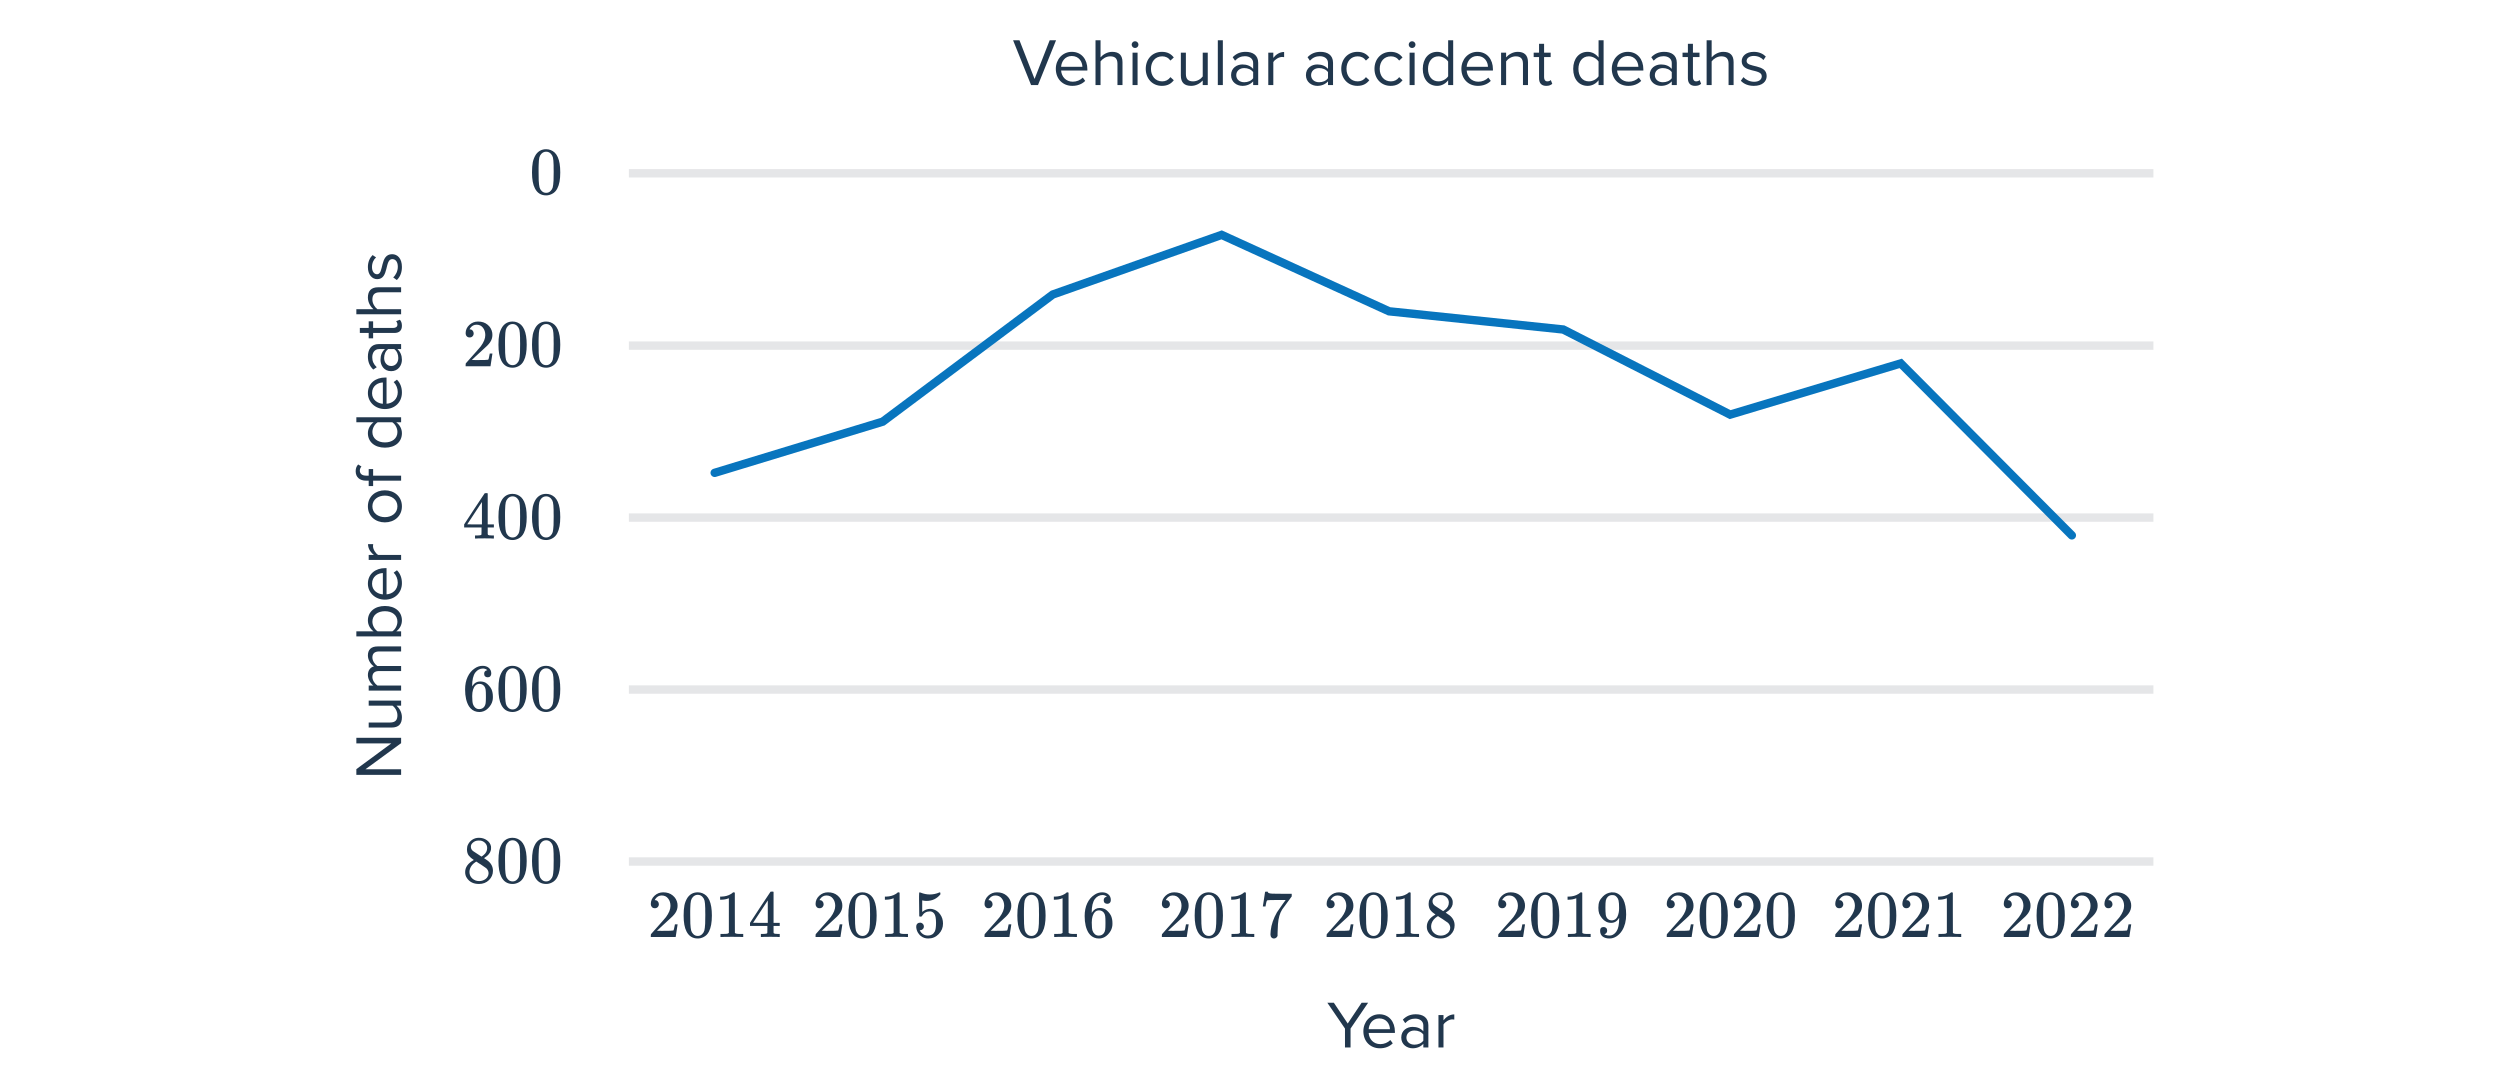 <svg width="596" height="260" viewBox="0 0 596 260" fill="none" xmlns="http://www.w3.org/2000/svg">
<path d="M149.926 82.396H513.375" stroke="#E5E6E8" stroke-width="2"/>
<path d="M149.926 123.393H513.375" stroke="#E5E6E8" stroke-width="2"/>
<path d="M149.926 164.389H513.375" stroke="#E5E6E8" stroke-width="2"/>
<path d="M149.926 41.314H513.375" stroke="#E5E6E8" stroke-width="2"/>
<path d="M149.926 205.386H513.375" stroke="#E5E6E8" stroke-width="2"/>
<path d="M127.742 36.869C128.339 36.005 129.155 35.573 130.19 35.573C130.969 35.573 131.651 35.839 132.238 36.373C132.526 36.65 132.771 37.013 132.974 37.461C133.369 38.346 133.566 39.562 133.566 41.109C133.566 42.762 133.337 44.026 132.878 44.901C132.579 45.519 132.142 45.967 131.566 46.245C131.118 46.469 130.665 46.581 130.206 46.581C128.979 46.581 128.083 46.021 127.518 44.901C127.059 44.026 126.83 42.762 126.83 41.109C126.83 40.117 126.894 39.301 127.022 38.661C127.161 38.01 127.401 37.413 127.742 36.869ZM131.342 36.677C131.033 36.335 130.654 36.165 130.206 36.165C129.758 36.165 129.374 36.335 129.054 36.677C128.819 36.922 128.659 37.221 128.574 37.573C128.489 37.925 128.435 38.533 128.414 39.397C128.414 39.461 128.409 39.669 128.398 40.021C128.398 40.373 128.398 40.666 128.398 40.901C128.398 41.925 128.409 42.639 128.43 43.045C128.473 43.791 128.537 44.33 128.622 44.661C128.707 44.981 128.867 45.258 129.102 45.493C129.39 45.813 129.758 45.973 130.206 45.973C130.643 45.973 131.006 45.813 131.294 45.493C131.529 45.258 131.689 44.981 131.774 44.661C131.859 44.33 131.923 43.791 131.966 43.045C131.987 42.639 131.998 41.925 131.998 40.901C131.998 40.666 131.993 40.373 131.982 40.021C131.982 39.669 131.982 39.461 131.982 39.397C131.961 38.533 131.907 37.925 131.822 37.573C131.737 37.221 131.577 36.922 131.342 36.677Z" fill="#21374D"/>
<path d="M111.966 80.447C111.667 80.447 111.433 80.351 111.262 80.159C111.091 79.967 111.006 79.732 111.006 79.455C111.006 78.687 111.294 78.031 111.87 77.487C112.457 76.932 113.155 76.655 113.966 76.655C114.883 76.655 115.641 76.905 116.238 77.407C116.846 77.897 117.219 78.543 117.358 79.343C117.379 79.535 117.39 79.711 117.39 79.871C117.39 80.489 117.203 81.071 116.83 81.615C116.531 82.063 115.929 82.676 115.022 83.455C114.638 83.785 114.105 84.276 113.422 84.927L112.478 85.823L113.694 85.839C115.369 85.839 116.259 85.812 116.366 85.759C116.409 85.748 116.462 85.636 116.526 85.423C116.569 85.305 116.643 84.943 116.75 84.335V84.287H117.39V84.335L116.942 87.263V87.311H111.006V87.007C111.006 86.793 111.017 86.671 111.038 86.639C111.049 86.628 111.497 86.121 112.382 85.119C113.545 83.828 114.291 82.975 114.622 82.559C115.337 81.588 115.694 80.697 115.694 79.887C115.694 79.183 115.507 78.596 115.134 78.127C114.771 77.647 114.259 77.407 113.598 77.407C112.979 77.407 112.478 77.684 112.094 78.239C112.073 78.281 112.041 78.34 111.998 78.415C111.966 78.468 111.95 78.5 111.95 78.511C111.95 78.521 111.977 78.527 112.03 78.527C112.297 78.527 112.51 78.623 112.67 78.815C112.841 79.007 112.926 79.231 112.926 79.487C112.926 79.753 112.835 79.983 112.654 80.175C112.483 80.356 112.254 80.447 111.966 80.447ZM119.742 77.951C120.339 77.087 121.155 76.655 122.19 76.655C122.969 76.655 123.651 76.921 124.238 77.455C124.526 77.732 124.771 78.095 124.974 78.543C125.369 79.428 125.566 80.644 125.566 82.191C125.566 83.844 125.337 85.108 124.878 85.983C124.579 86.601 124.142 87.049 123.566 87.327C123.118 87.551 122.665 87.663 122.206 87.663C120.979 87.663 120.083 87.103 119.518 85.983C119.059 85.108 118.83 83.844 118.83 82.191C118.83 81.199 118.894 80.383 119.022 79.743C119.161 79.092 119.401 78.495 119.742 77.951ZM123.342 77.759C123.033 77.417 122.654 77.247 122.206 77.247C121.758 77.247 121.374 77.417 121.054 77.759C120.819 78.004 120.659 78.303 120.574 78.655C120.489 79.007 120.435 79.615 120.414 80.479C120.414 80.543 120.409 80.751 120.398 81.103C120.398 81.455 120.398 81.748 120.398 81.983C120.398 83.007 120.409 83.721 120.43 84.127C120.473 84.873 120.537 85.412 120.622 85.743C120.707 86.063 120.867 86.34 121.102 86.575C121.39 86.895 121.758 87.055 122.206 87.055C122.643 87.055 123.006 86.895 123.294 86.575C123.529 86.34 123.689 86.063 123.774 85.743C123.859 85.412 123.923 84.873 123.966 84.127C123.987 83.721 123.998 83.007 123.998 81.983C123.998 81.748 123.993 81.455 123.982 81.103C123.982 80.751 123.982 80.543 123.982 80.479C123.961 79.615 123.907 79.007 123.822 78.655C123.737 78.303 123.577 78.004 123.342 77.759ZM127.742 77.951C128.339 77.087 129.155 76.655 130.19 76.655C130.969 76.655 131.651 76.921 132.238 77.455C132.526 77.732 132.771 78.095 132.974 78.543C133.369 79.428 133.566 80.644 133.566 82.191C133.566 83.844 133.337 85.108 132.878 85.983C132.579 86.601 132.142 87.049 131.566 87.327C131.118 87.551 130.665 87.663 130.206 87.663C128.979 87.663 128.083 87.103 127.518 85.983C127.059 85.108 126.83 83.844 126.83 82.191C126.83 81.199 126.894 80.383 127.022 79.743C127.161 79.092 127.401 78.495 127.742 77.951ZM131.342 77.759C131.033 77.417 130.654 77.247 130.206 77.247C129.758 77.247 129.374 77.417 129.054 77.759C128.819 78.004 128.659 78.303 128.574 78.655C128.489 79.007 128.435 79.615 128.414 80.479C128.414 80.543 128.409 80.751 128.398 81.103C128.398 81.455 128.398 81.748 128.398 81.983C128.398 83.007 128.409 83.721 128.43 84.127C128.473 84.873 128.537 85.412 128.622 85.743C128.707 86.063 128.867 86.34 129.102 86.575C129.39 86.895 129.758 87.055 130.206 87.055C130.643 87.055 131.006 86.895 131.294 86.575C131.529 86.34 131.689 86.063 131.774 85.743C131.859 85.412 131.923 84.873 131.966 84.127C131.987 83.721 131.998 83.007 131.998 81.983C131.998 81.748 131.993 81.455 131.982 81.103C131.982 80.751 131.982 80.543 131.982 80.479C131.961 79.615 131.907 79.007 131.822 78.655C131.737 78.303 131.577 78.004 131.342 77.759Z" fill="#21374D"/>
<path d="M117.598 128.393C117.449 128.361 116.761 128.345 115.534 128.345C114.254 128.345 113.539 128.361 113.39 128.393H113.246V127.657H113.742C114.201 127.646 114.483 127.619 114.59 127.577C114.675 127.555 114.739 127.502 114.782 127.417C114.793 127.395 114.798 127.107 114.798 126.553V125.753H110.654V125.017L113.07 121.321C114.702 118.846 115.529 117.603 115.55 117.593C115.571 117.571 115.683 117.561 115.886 117.561H116.174L116.27 117.657V125.017H117.742V125.753H116.27V126.569C116.27 127.006 116.27 127.262 116.27 127.337C116.281 127.411 116.313 127.475 116.366 127.529C116.451 127.603 116.755 127.646 117.278 127.657H117.742V128.393H117.598ZM114.894 125.017V119.673L111.39 125.001L113.134 125.017H114.894ZM119.742 119.033C120.339 118.169 121.155 117.737 122.19 117.737C122.969 117.737 123.651 118.003 124.238 118.537C124.526 118.814 124.771 119.177 124.974 119.625C125.369 120.51 125.566 121.726 125.566 123.273C125.566 124.926 125.337 126.19 124.878 127.065C124.579 127.683 124.142 128.131 123.566 128.409C123.118 128.633 122.665 128.745 122.206 128.745C120.979 128.745 120.083 128.185 119.518 127.065C119.059 126.19 118.83 124.926 118.83 123.273C118.83 122.281 118.894 121.465 119.022 120.825C119.161 120.174 119.401 119.577 119.742 119.033ZM123.342 118.841C123.033 118.499 122.654 118.329 122.206 118.329C121.758 118.329 121.374 118.499 121.054 118.841C120.819 119.086 120.659 119.385 120.574 119.737C120.489 120.089 120.435 120.697 120.414 121.561C120.414 121.625 120.409 121.833 120.398 122.185C120.398 122.537 120.398 122.83 120.398 123.065C120.398 124.089 120.409 124.803 120.43 125.209C120.473 125.955 120.537 126.494 120.622 126.825C120.707 127.145 120.867 127.422 121.102 127.657C121.39 127.977 121.758 128.137 122.206 128.137C122.643 128.137 123.006 127.977 123.294 127.657C123.529 127.422 123.689 127.145 123.774 126.825C123.859 126.494 123.923 125.955 123.966 125.209C123.987 124.803 123.998 124.089 123.998 123.065C123.998 122.83 123.993 122.537 123.982 122.185C123.982 121.833 123.982 121.625 123.982 121.561C123.961 120.697 123.907 120.089 123.822 119.737C123.737 119.385 123.577 119.086 123.342 118.841ZM127.742 119.033C128.339 118.169 129.155 117.737 130.19 117.737C130.969 117.737 131.651 118.003 132.238 118.537C132.526 118.814 132.771 119.177 132.974 119.625C133.369 120.51 133.566 121.726 133.566 123.273C133.566 124.926 133.337 126.19 132.878 127.065C132.579 127.683 132.142 128.131 131.566 128.409C131.118 128.633 130.665 128.745 130.206 128.745C128.979 128.745 128.083 128.185 127.518 127.065C127.059 126.19 126.83 124.926 126.83 123.273C126.83 122.281 126.894 121.465 127.022 120.825C127.161 120.174 127.401 119.577 127.742 119.033ZM131.342 118.841C131.033 118.499 130.654 118.329 130.206 118.329C129.758 118.329 129.374 118.499 129.054 118.841C128.819 119.086 128.659 119.385 128.574 119.737C128.489 120.089 128.435 120.697 128.414 121.561C128.414 121.625 128.409 121.833 128.398 122.185C128.398 122.537 128.398 122.83 128.398 123.065C128.398 124.089 128.409 124.803 128.43 125.209C128.473 125.955 128.537 126.494 128.622 126.825C128.707 127.145 128.867 127.422 129.102 127.657C129.39 127.977 129.758 128.137 130.206 128.137C130.643 128.137 131.006 127.977 131.294 127.657C131.529 127.422 131.689 127.145 131.774 126.825C131.859 126.494 131.923 125.955 131.966 125.209C131.987 124.803 131.998 124.089 131.998 123.065C131.998 122.83 131.993 122.537 131.982 122.185C131.982 121.833 131.982 121.625 131.982 121.561C131.961 120.697 131.907 120.089 131.822 119.737C131.737 119.385 131.577 119.086 131.342 118.841Z" fill="#21374D"/>
<path d="M116.174 159.773C115.939 159.539 115.609 159.405 115.182 159.373C114.435 159.373 113.811 159.693 113.31 160.333C112.809 161.027 112.558 162.104 112.558 163.565L112.574 163.629L112.702 163.421C113.139 162.781 113.731 162.461 114.478 162.461C114.969 162.461 115.401 162.563 115.774 162.765C116.03 162.915 116.286 163.133 116.542 163.421C116.798 163.699 117.006 163.997 117.166 164.317C117.39 164.84 117.502 165.411 117.502 166.029V166.317C117.502 166.563 117.475 166.792 117.422 167.005C117.294 167.635 116.963 168.227 116.43 168.781C115.971 169.261 115.459 169.56 114.894 169.677C114.723 169.72 114.51 169.741 114.254 169.741C114.051 169.741 113.87 169.725 113.71 169.693C112.921 169.544 112.291 169.117 111.822 168.413C111.193 167.421 110.878 166.077 110.878 164.381C110.878 163.229 111.081 162.221 111.486 161.357C111.891 160.493 112.457 159.821 113.182 159.341C113.758 158.936 114.382 158.733 115.054 158.733C115.673 158.733 116.169 158.899 116.542 159.229C116.926 159.56 117.118 160.013 117.118 160.589C117.118 160.856 117.038 161.069 116.878 161.229C116.729 161.389 116.526 161.469 116.27 161.469C116.014 161.469 115.806 161.395 115.646 161.245C115.497 161.096 115.422 160.888 115.422 160.621C115.422 160.141 115.673 159.859 116.174 159.773ZM115.47 163.613C115.171 163.229 114.787 163.037 114.318 163.037C113.923 163.037 113.603 163.16 113.358 163.405C112.835 163.928 112.574 164.771 112.574 165.933C112.574 166.883 112.638 167.539 112.766 167.901C112.873 168.221 113.054 168.493 113.31 168.717C113.566 168.941 113.87 169.053 114.222 169.053C114.766 169.053 115.182 168.851 115.47 168.445C115.63 168.221 115.731 167.955 115.774 167.645C115.817 167.336 115.838 166.888 115.838 166.301V166.045V165.789C115.838 165.181 115.817 164.723 115.774 164.413C115.731 164.104 115.63 163.837 115.47 163.613ZM119.742 160.029C120.339 159.165 121.155 158.733 122.19 158.733C122.969 158.733 123.651 159 124.238 159.533C124.526 159.811 124.771 160.173 124.974 160.621C125.369 161.507 125.566 162.723 125.566 164.269C125.566 165.923 125.337 167.187 124.878 168.061C124.579 168.68 124.142 169.128 123.566 169.405C123.118 169.629 122.665 169.741 122.206 169.741C120.979 169.741 120.083 169.181 119.518 168.061C119.059 167.187 118.83 165.923 118.83 164.269C118.83 163.277 118.894 162.461 119.022 161.821C119.161 161.171 119.401 160.573 119.742 160.029ZM123.342 159.837C123.033 159.496 122.654 159.325 122.206 159.325C121.758 159.325 121.374 159.496 121.054 159.837C120.819 160.083 120.659 160.381 120.574 160.733C120.489 161.085 120.435 161.693 120.414 162.557C120.414 162.621 120.409 162.829 120.398 163.181C120.398 163.533 120.398 163.827 120.398 164.061C120.398 165.085 120.409 165.8 120.43 166.205C120.473 166.952 120.537 167.491 120.622 167.821C120.707 168.141 120.867 168.419 121.102 168.653C121.39 168.973 121.758 169.133 122.206 169.133C122.643 169.133 123.006 168.973 123.294 168.653C123.529 168.419 123.689 168.141 123.774 167.821C123.859 167.491 123.923 166.952 123.966 166.205C123.987 165.8 123.998 165.085 123.998 164.061C123.998 163.827 123.993 163.533 123.982 163.181C123.982 162.829 123.982 162.621 123.982 162.557C123.961 161.693 123.907 161.085 123.822 160.733C123.737 160.381 123.577 160.083 123.342 159.837ZM127.742 160.029C128.339 159.165 129.155 158.733 130.19 158.733C130.969 158.733 131.651 159 132.238 159.533C132.526 159.811 132.771 160.173 132.974 160.621C133.369 161.507 133.566 162.723 133.566 164.269C133.566 165.923 133.337 167.187 132.878 168.061C132.579 168.68 132.142 169.128 131.566 169.405C131.118 169.629 130.665 169.741 130.206 169.741C128.979 169.741 128.083 169.181 127.518 168.061C127.059 167.187 126.83 165.923 126.83 164.269C126.83 163.277 126.894 162.461 127.022 161.821C127.161 161.171 127.401 160.573 127.742 160.029ZM131.342 159.837C131.033 159.496 130.654 159.325 130.206 159.325C129.758 159.325 129.374 159.496 129.054 159.837C128.819 160.083 128.659 160.381 128.574 160.733C128.489 161.085 128.435 161.693 128.414 162.557C128.414 162.621 128.409 162.829 128.398 163.181C128.398 163.533 128.398 163.827 128.398 164.061C128.398 165.085 128.409 165.8 128.43 166.205C128.473 166.952 128.537 167.491 128.622 167.821C128.707 168.141 128.867 168.419 129.102 168.653C129.39 168.973 129.758 169.133 130.206 169.133C130.643 169.133 131.006 168.973 131.294 168.653C131.529 168.419 131.689 168.141 131.774 167.821C131.859 167.491 131.923 166.952 131.966 166.205C131.987 165.8 131.998 165.085 131.998 164.061C131.998 163.827 131.993 163.533 131.982 163.181C131.982 162.829 131.982 162.621 131.982 162.557C131.961 161.693 131.907 161.085 131.822 160.733C131.737 160.381 131.577 160.083 131.342 159.837Z" fill="#21374D"/>
<path d="M112.958 205.026C112.435 204.685 112.03 204.327 111.742 203.954C111.465 203.581 111.326 203.09 111.326 202.482C111.326 202.023 111.411 201.639 111.582 201.33C111.817 200.85 112.158 200.466 112.606 200.178C113.065 199.879 113.587 199.73 114.174 199.73C114.899 199.73 115.529 199.922 116.062 200.306C116.595 200.679 116.926 201.165 117.054 201.762C117.065 201.826 117.07 201.954 117.07 202.146C117.07 202.381 117.059 202.541 117.038 202.626C116.878 203.33 116.393 203.938 115.582 204.45L115.39 204.578C115.987 204.983 116.297 205.197 116.318 205.218C117.118 205.858 117.518 206.653 117.518 207.602C117.518 208.466 117.198 209.207 116.558 209.826C115.929 210.434 115.139 210.738 114.19 210.738C112.878 210.738 111.913 210.258 111.294 209.298C111.027 208.914 110.894 208.45 110.894 207.906C110.894 206.743 111.582 205.783 112.958 205.026ZM116.142 202.178C116.142 201.719 115.993 201.33 115.694 201.01C115.395 200.69 115.033 200.487 114.606 200.402C114.531 200.391 114.355 200.386 114.078 200.386C113.513 200.386 113.038 200.578 112.654 200.962C112.387 201.207 112.254 201.501 112.254 201.842C112.254 202.301 112.446 202.663 112.83 202.93C112.883 202.983 113.225 203.207 113.854 203.602L114.782 204.21C114.793 204.199 114.862 204.157 114.99 204.082C115.118 203.997 115.214 203.922 115.278 203.858C115.854 203.399 116.142 202.839 116.142 202.178ZM111.918 207.874C111.918 208.503 112.147 209.026 112.606 209.442C113.065 209.847 113.598 210.05 114.206 210.05C114.643 210.05 115.038 209.959 115.39 209.778C115.753 209.597 116.025 209.362 116.206 209.074C116.387 208.797 116.478 208.503 116.478 208.194C116.478 207.735 116.291 207.33 115.918 206.978C115.833 206.893 115.39 206.589 114.59 206.066C114.441 205.97 114.275 205.869 114.094 205.762C113.923 205.645 113.79 205.554 113.694 205.49L113.566 205.41L113.374 205.506C112.702 205.943 112.259 206.477 112.046 207.106C111.961 207.383 111.918 207.639 111.918 207.874ZM119.742 201.026C120.339 200.162 121.155 199.73 122.19 199.73C122.969 199.73 123.651 199.997 124.238 200.53C124.526 200.807 124.771 201.17 124.974 201.618C125.369 202.503 125.566 203.719 125.566 205.266C125.566 206.919 125.337 208.183 124.878 209.058C124.579 209.677 124.142 210.125 123.566 210.402C123.118 210.626 122.665 210.738 122.206 210.738C120.979 210.738 120.083 210.178 119.518 209.058C119.059 208.183 118.83 206.919 118.83 205.266C118.83 204.274 118.894 203.458 119.022 202.818C119.161 202.167 119.401 201.57 119.742 201.026ZM123.342 200.834C123.033 200.493 122.654 200.322 122.206 200.322C121.758 200.322 121.374 200.493 121.054 200.834C120.819 201.079 120.659 201.378 120.574 201.73C120.489 202.082 120.435 202.69 120.414 203.554C120.414 203.618 120.409 203.826 120.398 204.178C120.398 204.53 120.398 204.823 120.398 205.058C120.398 206.082 120.409 206.797 120.43 207.202C120.473 207.949 120.537 208.487 120.622 208.818C120.707 209.138 120.867 209.415 121.102 209.65C121.39 209.97 121.758 210.13 122.206 210.13C122.643 210.13 123.006 209.97 123.294 209.65C123.529 209.415 123.689 209.138 123.774 208.818C123.859 208.487 123.923 207.949 123.966 207.202C123.987 206.797 123.998 206.082 123.998 205.058C123.998 204.823 123.993 204.53 123.982 204.178C123.982 203.826 123.982 203.618 123.982 203.554C123.961 202.69 123.907 202.082 123.822 201.73C123.737 201.378 123.577 201.079 123.342 200.834ZM127.742 201.026C128.339 200.162 129.155 199.73 130.19 199.73C130.969 199.73 131.651 199.997 132.238 200.53C132.526 200.807 132.771 201.17 132.974 201.618C133.369 202.503 133.566 203.719 133.566 205.266C133.566 206.919 133.337 208.183 132.878 209.058C132.579 209.677 132.142 210.125 131.566 210.402C131.118 210.626 130.665 210.738 130.206 210.738C128.979 210.738 128.083 210.178 127.518 209.058C127.059 208.183 126.83 206.919 126.83 205.266C126.83 204.274 126.894 203.458 127.022 202.818C127.161 202.167 127.401 201.57 127.742 201.026ZM131.342 200.834C131.033 200.493 130.654 200.322 130.206 200.322C129.758 200.322 129.374 200.493 129.054 200.834C128.819 201.079 128.659 201.378 128.574 201.73C128.489 202.082 128.435 202.69 128.414 203.554C128.414 203.618 128.409 203.826 128.398 204.178C128.398 204.53 128.398 204.823 128.398 205.058C128.398 206.082 128.409 206.797 128.43 207.202C128.473 207.949 128.537 208.487 128.622 208.818C128.707 209.138 128.867 209.415 129.102 209.65C129.39 209.97 129.758 210.13 130.206 210.13C130.643 210.13 131.006 209.97 131.294 209.65C131.529 209.415 131.689 209.138 131.774 208.818C131.859 208.487 131.923 207.949 131.966 207.202C131.987 206.797 131.998 206.082 131.998 205.058C131.998 204.823 131.993 204.53 131.982 204.178C131.982 203.826 131.982 203.618 131.982 203.554C131.961 202.69 131.907 202.082 131.822 201.73C131.737 201.378 131.577 201.079 131.342 200.834Z" fill="#21374D"/>
<path d="M156.112 216.522C155.813 216.522 155.578 216.426 155.408 216.234C155.237 216.042 155.152 215.807 155.152 215.53C155.152 214.762 155.44 214.106 156.016 213.562C156.602 213.007 157.301 212.73 158.112 212.73C159.029 212.73 159.786 212.981 160.384 213.482C160.992 213.973 161.365 214.618 161.504 215.418C161.525 215.61 161.536 215.786 161.536 215.946C161.536 216.565 161.349 217.146 160.976 217.69C160.677 218.138 160.074 218.751 159.168 219.53C158.784 219.861 158.25 220.351 157.568 221.002L156.624 221.898L157.84 221.914C159.514 221.914 160.405 221.887 160.512 221.834C160.554 221.823 160.608 221.711 160.672 221.498C160.714 221.381 160.789 221.018 160.896 220.41V220.362H161.536V220.41L161.088 223.338V223.386H155.152V223.082C155.152 222.869 155.162 222.746 155.184 222.714C155.194 222.703 155.642 222.197 156.528 221.194C157.69 219.903 158.437 219.05 158.768 218.634C159.482 217.663 159.84 216.773 159.84 215.962C159.84 215.258 159.653 214.671 159.28 214.202C158.917 213.722 158.405 213.482 157.744 213.482C157.125 213.482 156.624 213.759 156.24 214.314C156.218 214.357 156.186 214.415 156.144 214.49C156.112 214.543 156.096 214.575 156.096 214.586C156.096 214.597 156.122 214.602 156.176 214.602C156.442 214.602 156.656 214.698 156.816 214.89C156.986 215.082 157.072 215.306 157.072 215.562C157.072 215.829 156.981 216.058 156.8 216.25C156.629 216.431 156.4 216.522 156.112 216.522ZM163.888 214.026C164.485 213.162 165.301 212.73 166.336 212.73C167.114 212.73 167.797 212.997 168.384 213.53C168.672 213.807 168.917 214.17 169.12 214.618C169.514 215.503 169.712 216.719 169.712 218.266C169.712 219.919 169.482 221.183 169.024 222.058C168.725 222.677 168.288 223.125 167.712 223.402C167.264 223.626 166.81 223.738 166.352 223.738C165.125 223.738 164.229 223.178 163.664 222.058C163.205 221.183 162.976 219.919 162.976 218.266C162.976 217.274 163.04 216.458 163.168 215.818C163.306 215.167 163.546 214.57 163.888 214.026ZM167.488 213.834C167.178 213.493 166.8 213.322 166.352 213.322C165.904 213.322 165.52 213.493 165.2 213.834C164.965 214.079 164.805 214.378 164.72 214.73C164.634 215.082 164.581 215.69 164.56 216.554C164.56 216.618 164.554 216.826 164.544 217.178C164.544 217.53 164.544 217.823 164.544 218.058C164.544 219.082 164.554 219.797 164.576 220.202C164.618 220.949 164.682 221.487 164.768 221.818C164.853 222.138 165.013 222.415 165.248 222.65C165.536 222.97 165.904 223.13 166.352 223.13C166.789 223.13 167.152 222.97 167.44 222.65C167.674 222.415 167.834 222.138 167.92 221.818C168.005 221.487 168.069 220.949 168.112 220.202C168.133 219.797 168.144 219.082 168.144 218.058C168.144 217.823 168.138 217.53 168.128 217.178C168.128 216.826 168.128 216.618 168.128 216.554C168.106 215.69 168.053 215.082 167.968 214.73C167.882 214.378 167.722 214.079 167.488 213.834ZM177.008 223.386C176.826 223.354 175.978 223.338 174.464 223.338C172.97 223.338 172.133 223.354 171.952 223.386H171.76V222.65H172.176C172.794 222.65 173.194 222.634 173.376 222.602C173.461 222.591 173.589 222.527 173.76 222.41V214.138C173.738 214.138 173.696 214.154 173.632 214.186C173.141 214.378 172.592 214.479 171.984 214.49H171.68V213.754H171.984C172.88 213.722 173.626 213.519 174.224 213.146C174.416 213.039 174.581 212.917 174.72 212.778C174.741 212.746 174.805 212.73 174.912 212.73C175.018 212.73 175.109 212.762 175.184 212.826V217.61L175.2 222.41C175.36 222.57 175.706 222.65 176.24 222.65H176.768H177.184V223.386H177.008ZM185.744 223.386C185.594 223.354 184.906 223.338 183.68 223.338C182.4 223.338 181.685 223.354 181.536 223.386H181.392V222.65H181.888C182.346 222.639 182.629 222.613 182.736 222.57C182.821 222.549 182.885 222.495 182.928 222.41C182.938 222.389 182.944 222.101 182.944 221.546V220.746H178.8V220.01L181.216 216.314C182.848 213.839 183.674 212.597 183.696 212.586C183.717 212.565 183.829 212.554 184.032 212.554H184.32L184.416 212.65V220.01H185.888V220.746H184.416V221.562C184.416 221.999 184.416 222.255 184.416 222.33C184.426 222.405 184.458 222.469 184.512 222.522C184.597 222.597 184.901 222.639 185.424 222.65H185.888V223.386H185.744ZM183.04 220.01V214.666L179.536 219.994L181.28 220.01H183.04Z" fill="#21374D"/>
<path d="M195.39 216.522C195.091 216.522 194.857 216.426 194.686 216.234C194.515 216.042 194.43 215.807 194.43 215.53C194.43 214.762 194.718 214.106 195.294 213.562C195.881 213.007 196.579 212.73 197.39 212.73C198.307 212.73 199.065 212.981 199.662 213.482C200.27 213.973 200.643 214.618 200.782 215.418C200.803 215.61 200.814 215.786 200.814 215.946C200.814 216.565 200.627 217.146 200.254 217.69C199.955 218.138 199.353 218.751 198.446 219.53C198.062 219.861 197.529 220.351 196.846 221.002L195.902 221.898L197.118 221.914C198.793 221.914 199.683 221.887 199.79 221.834C199.833 221.823 199.886 221.711 199.95 221.498C199.993 221.381 200.067 221.018 200.174 220.41V220.362H200.814V220.41L200.366 223.338V223.386H194.43V223.082C194.43 222.869 194.441 222.746 194.462 222.714C194.473 222.703 194.921 222.197 195.806 221.194C196.969 219.903 197.715 219.05 198.046 218.634C198.761 217.663 199.118 216.773 199.118 215.962C199.118 215.258 198.931 214.671 198.558 214.202C198.195 213.722 197.683 213.482 197.022 213.482C196.403 213.482 195.902 213.759 195.518 214.314C195.497 214.357 195.465 214.415 195.422 214.49C195.39 214.543 195.374 214.575 195.374 214.586C195.374 214.597 195.401 214.602 195.454 214.602C195.721 214.602 195.934 214.698 196.094 214.89C196.265 215.082 196.35 215.306 196.35 215.562C196.35 215.829 196.259 216.058 196.078 216.25C195.907 216.431 195.678 216.522 195.39 216.522ZM203.166 214.026C203.763 213.162 204.579 212.73 205.614 212.73C206.393 212.73 207.075 212.997 207.662 213.53C207.95 213.807 208.195 214.17 208.398 214.618C208.793 215.503 208.99 216.719 208.99 218.266C208.99 219.919 208.761 221.183 208.302 222.058C208.003 222.677 207.566 223.125 206.99 223.402C206.542 223.626 206.089 223.738 205.63 223.738C204.403 223.738 203.507 223.178 202.942 222.058C202.483 221.183 202.254 219.919 202.254 218.266C202.254 217.274 202.318 216.458 202.446 215.818C202.585 215.167 202.825 214.57 203.166 214.026ZM206.766 213.834C206.457 213.493 206.078 213.322 205.63 213.322C205.182 213.322 204.798 213.493 204.478 213.834C204.243 214.079 204.083 214.378 203.998 214.73C203.913 215.082 203.859 215.69 203.838 216.554C203.838 216.618 203.833 216.826 203.822 217.178C203.822 217.53 203.822 217.823 203.822 218.058C203.822 219.082 203.833 219.797 203.854 220.202C203.897 220.949 203.961 221.487 204.046 221.818C204.131 222.138 204.291 222.415 204.526 222.65C204.814 222.97 205.182 223.13 205.63 223.13C206.067 223.13 206.43 222.97 206.718 222.65C206.953 222.415 207.113 222.138 207.198 221.818C207.283 221.487 207.347 220.949 207.39 220.202C207.411 219.797 207.422 219.082 207.422 218.058C207.422 217.823 207.417 217.53 207.406 217.178C207.406 216.826 207.406 216.618 207.406 216.554C207.385 215.69 207.331 215.082 207.246 214.73C207.161 214.378 207.001 214.079 206.766 213.834ZM216.286 223.386C216.105 223.354 215.257 223.338 213.742 223.338C212.249 223.338 211.411 223.354 211.23 223.386H211.038V222.65H211.454C212.073 222.65 212.473 222.634 212.654 222.602C212.739 222.591 212.867 222.527 213.038 222.41V214.138C213.017 214.138 212.974 214.154 212.91 214.186C212.419 214.378 211.87 214.479 211.262 214.49H210.958V213.754H211.262C212.158 213.722 212.905 213.519 213.502 213.146C213.694 213.039 213.859 212.917 213.998 212.778C214.019 212.746 214.083 212.73 214.19 212.73C214.297 212.73 214.387 212.762 214.462 212.826V217.61L214.478 222.41C214.638 222.57 214.985 222.65 215.518 222.65H216.046H216.462V223.386H216.286ZM219.342 219.962C219.598 219.962 219.811 220.053 219.982 220.234C220.163 220.405 220.254 220.623 220.254 220.89C220.254 221.135 220.163 221.343 219.982 221.514C219.801 221.685 219.598 221.77 219.374 221.77H219.262L219.31 221.85C219.47 222.191 219.715 222.474 220.046 222.698C220.377 222.922 220.766 223.034 221.214 223.034C221.971 223.034 222.515 222.714 222.846 222.074C223.049 221.679 223.15 220.997 223.15 220.026C223.15 218.927 223.006 218.186 222.718 217.802C222.441 217.45 222.099 217.274 221.694 217.274C220.862 217.274 220.233 217.637 219.806 218.362C219.763 218.437 219.721 218.485 219.678 218.506C219.646 218.517 219.571 218.522 219.454 218.522C219.273 218.522 219.171 218.49 219.15 218.426C219.129 218.383 219.118 217.45 219.118 215.626C219.118 215.306 219.113 214.927 219.102 214.49C219.102 214.053 219.102 213.775 219.102 213.658C219.102 213.061 219.134 212.762 219.198 212.762C219.219 212.741 219.241 212.73 219.262 212.73L219.55 212.826C220.243 213.103 220.953 213.242 221.678 213.242C222.435 213.242 223.161 213.093 223.854 212.794C223.939 212.751 224.009 212.73 224.062 212.73C224.147 212.73 224.19 212.826 224.19 213.018V213.226C223.326 214.261 222.233 214.778 220.91 214.778C220.579 214.778 220.281 214.746 220.014 214.682L219.854 214.65V217.402C220.462 216.911 221.086 216.666 221.726 216.666C221.929 216.666 222.147 216.693 222.382 216.746C223.097 216.927 223.678 217.333 224.126 217.962C224.585 218.591 224.814 219.327 224.814 220.17C224.814 221.141 224.473 221.978 223.79 222.682C223.118 223.386 222.286 223.738 221.294 223.738C220.622 223.738 220.051 223.551 219.582 223.178C219.379 223.05 219.203 222.874 219.054 222.65C218.734 222.266 218.531 221.791 218.446 221.226C218.446 221.194 218.441 221.146 218.43 221.082C218.43 221.007 218.43 220.954 218.43 220.922C218.43 220.623 218.515 220.389 218.686 220.218C218.857 220.047 219.075 219.962 219.342 219.962Z" fill="#21374D"/>
<path d="M235.669 216.522C235.37 216.522 235.135 216.426 234.965 216.234C234.794 216.042 234.709 215.807 234.709 215.53C234.709 214.762 234.997 214.106 235.573 213.562C236.159 213.007 236.858 212.73 237.669 212.73C238.586 212.73 239.343 212.981 239.941 213.482C240.549 213.973 240.922 214.618 241.061 215.418C241.082 215.61 241.093 215.786 241.093 215.946C241.093 216.565 240.906 217.146 240.533 217.69C240.234 218.138 239.631 218.751 238.725 219.53C238.341 219.861 237.807 220.351 237.125 221.002L236.181 221.898L237.397 221.914C239.071 221.914 239.962 221.887 240.069 221.834C240.111 221.823 240.165 221.711 240.229 221.498C240.271 221.381 240.346 221.018 240.453 220.41V220.362H241.093V220.41L240.645 223.338V223.386H234.709V223.082C234.709 222.869 234.719 222.746 234.741 222.714C234.751 222.703 235.199 222.197 236.085 221.194C237.247 219.903 237.994 219.05 238.325 218.634C239.039 217.663 239.397 216.773 239.397 215.962C239.397 215.258 239.21 214.671 238.837 214.202C238.474 213.722 237.962 213.482 237.301 213.482C236.682 213.482 236.181 213.759 235.797 214.314C235.775 214.357 235.743 214.415 235.701 214.49C235.669 214.543 235.653 214.575 235.653 214.586C235.653 214.597 235.679 214.602 235.733 214.602C235.999 214.602 236.213 214.698 236.373 214.89C236.543 215.082 236.629 215.306 236.629 215.562C236.629 215.829 236.538 216.058 236.357 216.25C236.186 216.431 235.957 216.522 235.669 216.522ZM243.445 214.026C244.042 213.162 244.858 212.73 245.893 212.73C246.671 212.73 247.354 212.997 247.941 213.53C248.229 213.807 248.474 214.17 248.677 214.618C249.071 215.503 249.269 216.719 249.269 218.266C249.269 219.919 249.039 221.183 248.581 222.058C248.282 222.677 247.845 223.125 247.269 223.402C246.821 223.626 246.367 223.738 245.909 223.738C244.682 223.738 243.786 223.178 243.221 222.058C242.762 221.183 242.533 219.919 242.533 218.266C242.533 217.274 242.597 216.458 242.725 215.818C242.863 215.167 243.103 214.57 243.445 214.026ZM247.045 213.834C246.735 213.493 246.357 213.322 245.909 213.322C245.461 213.322 245.077 213.493 244.757 213.834C244.522 214.079 244.362 214.378 244.277 214.73C244.191 215.082 244.138 215.69 244.117 216.554C244.117 216.618 244.111 216.826 244.101 217.178C244.101 217.53 244.101 217.823 244.101 218.058C244.101 219.082 244.111 219.797 244.133 220.202C244.175 220.949 244.239 221.487 244.325 221.818C244.41 222.138 244.57 222.415 244.805 222.65C245.093 222.97 245.461 223.13 245.909 223.13C246.346 223.13 246.709 222.97 246.997 222.65C247.231 222.415 247.391 222.138 247.477 221.818C247.562 221.487 247.626 220.949 247.669 220.202C247.69 219.797 247.701 219.082 247.701 218.058C247.701 217.823 247.695 217.53 247.685 217.178C247.685 216.826 247.685 216.618 247.685 216.554C247.663 215.69 247.61 215.082 247.525 214.73C247.439 214.378 247.279 214.079 247.045 213.834ZM256.565 223.386C256.383 223.354 255.535 223.338 254.021 223.338C252.527 223.338 251.69 223.354 251.509 223.386H251.317V222.65H251.733C252.351 222.65 252.751 222.634 252.933 222.602C253.018 222.591 253.146 222.527 253.317 222.41V214.138C253.295 214.138 253.253 214.154 253.189 214.186C252.698 214.378 252.149 214.479 251.541 214.49H251.237V213.754H251.541C252.437 213.722 253.183 213.519 253.781 213.146C253.973 213.039 254.138 212.917 254.277 212.778C254.298 212.746 254.362 212.73 254.469 212.73C254.575 212.73 254.666 212.762 254.741 212.826V217.61L254.757 222.41C254.917 222.57 255.263 222.65 255.797 222.65H256.325H256.741V223.386H256.565ZM263.877 213.77C263.642 213.535 263.311 213.402 262.885 213.37C262.138 213.37 261.514 213.69 261.013 214.33C260.511 215.023 260.261 216.101 260.261 217.562L260.277 217.626L260.405 217.418C260.842 216.778 261.434 216.458 262.181 216.458C262.671 216.458 263.103 216.559 263.477 216.762C263.733 216.911 263.989 217.13 264.245 217.418C264.501 217.695 264.709 217.994 264.869 218.314C265.093 218.837 265.205 219.407 265.205 220.026V220.314C265.205 220.559 265.178 220.789 265.125 221.002C264.997 221.631 264.666 222.223 264.133 222.778C263.674 223.258 263.162 223.557 262.597 223.674C262.426 223.717 262.213 223.738 261.957 223.738C261.754 223.738 261.573 223.722 261.413 223.69C260.623 223.541 259.994 223.114 259.525 222.41C258.895 221.418 258.581 220.074 258.581 218.378C258.581 217.226 258.783 216.218 259.189 215.354C259.594 214.49 260.159 213.818 260.885 213.338C261.461 212.933 262.085 212.73 262.757 212.73C263.375 212.73 263.871 212.895 264.245 213.226C264.629 213.557 264.821 214.01 264.821 214.586C264.821 214.853 264.741 215.066 264.581 215.226C264.431 215.386 264.229 215.466 263.973 215.466C263.717 215.466 263.509 215.391 263.349 215.242C263.199 215.093 263.125 214.885 263.125 214.618C263.125 214.138 263.375 213.855 263.877 213.77ZM263.173 217.61C262.874 217.226 262.49 217.034 262.021 217.034C261.626 217.034 261.306 217.157 261.061 217.402C260.538 217.925 260.277 218.767 260.277 219.93C260.277 220.879 260.341 221.535 260.469 221.898C260.575 222.218 260.757 222.49 261.013 222.714C261.269 222.938 261.573 223.05 261.925 223.05C262.469 223.05 262.885 222.847 263.173 222.442C263.333 222.218 263.434 221.951 263.477 221.642C263.519 221.333 263.541 220.885 263.541 220.298V220.042V219.786C263.541 219.178 263.519 218.719 263.477 218.41C263.434 218.101 263.333 217.834 263.173 217.61Z" fill="#21374D"/>
<path d="M277.947 216.522C277.649 216.522 277.414 216.426 277.243 216.234C277.073 216.042 276.987 215.807 276.987 215.53C276.987 214.762 277.275 214.106 277.851 213.562C278.438 213.007 279.137 212.73 279.947 212.73C280.865 212.73 281.622 212.981 282.219 213.482C282.827 213.973 283.201 214.618 283.339 215.418C283.361 215.61 283.371 215.786 283.371 215.946C283.371 216.565 283.185 217.146 282.811 217.69C282.513 218.138 281.91 218.751 281.003 219.53C280.619 219.861 280.086 220.351 279.403 221.002L278.459 221.898L279.675 221.914C281.35 221.914 282.241 221.887 282.347 221.834C282.39 221.823 282.443 221.711 282.507 221.498C282.55 221.381 282.625 221.018 282.731 220.41V220.362H283.371V220.41L282.923 223.338V223.386H276.987V223.082C276.987 222.869 276.998 222.746 277.019 222.714C277.03 222.703 277.478 222.197 278.363 221.194C279.526 219.903 280.273 219.05 280.603 218.634C281.318 217.663 281.675 216.773 281.675 215.962C281.675 215.258 281.489 214.671 281.115 214.202C280.753 213.722 280.241 213.482 279.579 213.482C278.961 213.482 278.459 213.759 278.075 214.314C278.054 214.357 278.022 214.415 277.979 214.49C277.947 214.543 277.931 214.575 277.931 214.586C277.931 214.597 277.958 214.602 278.011 214.602C278.278 214.602 278.491 214.698 278.651 214.89C278.822 215.082 278.907 215.306 278.907 215.562C278.907 215.829 278.817 216.058 278.635 216.25C278.465 216.431 278.235 216.522 277.947 216.522ZM285.723 214.026C286.321 213.162 287.137 212.73 288.171 212.73C288.95 212.73 289.633 212.997 290.219 213.53C290.507 213.807 290.753 214.17 290.955 214.618C291.35 215.503 291.547 216.719 291.547 218.266C291.547 219.919 291.318 221.183 290.859 222.058C290.561 222.677 290.123 223.125 289.547 223.402C289.099 223.626 288.646 223.738 288.187 223.738C286.961 223.738 286.065 223.178 285.499 222.058C285.041 221.183 284.811 219.919 284.811 218.266C284.811 217.274 284.875 216.458 285.003 215.818C285.142 215.167 285.382 214.57 285.723 214.026ZM289.323 213.834C289.014 213.493 288.635 213.322 288.187 213.322C287.739 213.322 287.355 213.493 287.035 213.834C286.801 214.079 286.641 214.378 286.555 214.73C286.47 215.082 286.417 215.69 286.395 216.554C286.395 216.618 286.39 216.826 286.379 217.178C286.379 217.53 286.379 217.823 286.379 218.058C286.379 219.082 286.39 219.797 286.411 220.202C286.454 220.949 286.518 221.487 286.603 221.818C286.689 222.138 286.849 222.415 287.083 222.65C287.371 222.97 287.739 223.13 288.187 223.13C288.625 223.13 288.987 222.97 289.275 222.65C289.51 222.415 289.67 222.138 289.755 221.818C289.841 221.487 289.905 220.949 289.947 220.202C289.969 219.797 289.979 219.082 289.979 218.058C289.979 217.823 289.974 217.53 289.963 217.178C289.963 216.826 289.963 216.618 289.963 216.554C289.942 215.69 289.889 215.082 289.803 214.73C289.718 214.378 289.558 214.079 289.323 213.834ZM298.843 223.386C298.662 223.354 297.814 223.338 296.299 223.338C294.806 223.338 293.969 223.354 293.787 223.386H293.595V222.65H294.011C294.63 222.65 295.03 222.634 295.211 222.602C295.297 222.591 295.425 222.527 295.595 222.41V214.138C295.574 214.138 295.531 214.154 295.467 214.186C294.977 214.378 294.427 214.479 293.819 214.49H293.515V213.754H293.819C294.715 213.722 295.462 213.519 296.059 213.146C296.251 213.039 296.417 212.917 296.555 212.778C296.577 212.746 296.641 212.73 296.747 212.73C296.854 212.73 296.945 212.762 297.019 212.826V217.61L297.035 222.41C297.195 222.57 297.542 222.65 298.075 222.65H298.603H299.019V223.386H298.843ZM301.067 216.058C301.078 216.037 301.169 215.455 301.339 214.314L301.595 212.602C301.595 212.581 301.702 212.57 301.915 212.57H302.235V212.634C302.235 212.741 302.315 212.831 302.475 212.906C302.635 212.981 302.913 213.029 303.307 213.05C303.713 213.071 304.614 213.082 306.011 213.082H307.947V213.706L306.859 215.194C306.699 215.418 306.518 215.669 306.315 215.946C306.113 216.213 305.958 216.421 305.851 216.57C305.745 216.719 305.681 216.81 305.659 216.842C305.105 217.706 304.774 218.863 304.667 220.314C304.625 220.751 304.598 221.349 304.587 222.106C304.587 222.255 304.582 222.41 304.571 222.57C304.571 222.719 304.571 222.842 304.571 222.938V223.082C304.529 223.263 304.422 223.418 304.251 223.546C304.091 223.674 303.915 223.738 303.723 223.738C303.467 223.738 303.259 223.647 303.099 223.466C302.95 223.295 302.875 223.055 302.875 222.746C302.875 222.586 302.897 222.282 302.939 221.834C303.099 220.394 303.595 218.949 304.427 217.498C304.641 217.157 305.089 216.511 305.771 215.562L306.507 214.554H305.019C303.163 214.554 302.187 214.586 302.091 214.65C302.049 214.671 301.99 214.789 301.915 215.002C301.851 215.215 301.798 215.466 301.755 215.754C301.734 215.935 301.718 216.037 301.707 216.058V216.106H301.067V216.058Z" fill="#21374D"/>
<path d="M317.226 216.522C316.927 216.522 316.692 216.426 316.522 216.234C316.351 216.042 316.266 215.807 316.266 215.53C316.266 214.762 316.554 214.106 317.13 213.562C317.716 213.007 318.415 212.73 319.226 212.73C320.143 212.73 320.9 212.981 321.498 213.482C322.106 213.973 322.479 214.618 322.618 215.418C322.639 215.61 322.65 215.786 322.65 215.946C322.65 216.565 322.463 217.146 322.09 217.69C321.791 218.138 321.188 218.751 320.282 219.53C319.898 219.861 319.364 220.351 318.682 221.002L317.738 221.898L318.954 221.914C320.628 221.914 321.519 221.887 321.626 221.834C321.668 221.823 321.722 221.711 321.786 221.498C321.828 221.381 321.903 221.018 322.01 220.41V220.362H322.65V220.41L322.202 223.338V223.386H316.266V223.082C316.266 222.869 316.276 222.746 316.298 222.714C316.308 222.703 316.756 222.197 317.642 221.194C318.804 219.903 319.551 219.05 319.882 218.634C320.596 217.663 320.954 216.773 320.954 215.962C320.954 215.258 320.767 214.671 320.394 214.202C320.031 213.722 319.519 213.482 318.858 213.482C318.239 213.482 317.738 213.759 317.354 214.314C317.332 214.357 317.3 214.415 317.258 214.49C317.226 214.543 317.21 214.575 317.21 214.586C317.21 214.597 317.236 214.602 317.29 214.602C317.556 214.602 317.77 214.698 317.93 214.89C318.1 215.082 318.186 215.306 318.186 215.562C318.186 215.829 318.095 216.058 317.914 216.25C317.743 216.431 317.514 216.522 317.226 216.522ZM325.002 214.026C325.599 213.162 326.415 212.73 327.45 212.73C328.228 212.73 328.911 212.997 329.498 213.53C329.786 213.807 330.031 214.17 330.234 214.618C330.628 215.503 330.826 216.719 330.826 218.266C330.826 219.919 330.596 221.183 330.138 222.058C329.839 222.677 329.402 223.125 328.826 223.402C328.378 223.626 327.924 223.738 327.466 223.738C326.239 223.738 325.343 223.178 324.778 222.058C324.319 221.183 324.09 219.919 324.09 218.266C324.09 217.274 324.154 216.458 324.282 215.818C324.42 215.167 324.66 214.57 325.002 214.026ZM328.602 213.834C328.292 213.493 327.914 213.322 327.466 213.322C327.018 213.322 326.634 213.493 326.314 213.834C326.079 214.079 325.919 214.378 325.834 214.73C325.748 215.082 325.695 215.69 325.674 216.554C325.674 216.618 325.668 216.826 325.658 217.178C325.658 217.53 325.658 217.823 325.658 218.058C325.658 219.082 325.668 219.797 325.69 220.202C325.732 220.949 325.796 221.487 325.882 221.818C325.967 222.138 326.127 222.415 326.362 222.65C326.65 222.97 327.018 223.13 327.466 223.13C327.903 223.13 328.266 222.97 328.554 222.65C328.788 222.415 328.948 222.138 329.034 221.818C329.119 221.487 329.183 220.949 329.226 220.202C329.247 219.797 329.258 219.082 329.258 218.058C329.258 217.823 329.252 217.53 329.242 217.178C329.242 216.826 329.242 216.618 329.242 216.554C329.22 215.69 329.167 215.082 329.082 214.73C328.996 214.378 328.836 214.079 328.602 213.834ZM338.122 223.386C337.94 223.354 337.092 223.338 335.578 223.338C334.084 223.338 333.247 223.354 333.066 223.386H332.874V222.65H333.29C333.908 222.65 334.308 222.634 334.49 222.602C334.575 222.591 334.703 222.527 334.874 222.41V214.138C334.852 214.138 334.81 214.154 334.746 214.186C334.255 214.378 333.706 214.479 333.098 214.49H332.794V213.754H333.098C333.994 213.722 334.74 213.519 335.338 213.146C335.53 213.039 335.695 212.917 335.834 212.778C335.855 212.746 335.919 212.73 336.026 212.73C336.132 212.73 336.223 212.762 336.298 212.826V217.61L336.314 222.41C336.474 222.57 336.82 222.65 337.354 222.65H337.882H338.298V223.386H338.122ZM342.218 218.026C341.695 217.685 341.29 217.327 341.002 216.954C340.724 216.581 340.586 216.09 340.586 215.482C340.586 215.023 340.671 214.639 340.842 214.33C341.076 213.85 341.418 213.466 341.866 213.178C342.324 212.879 342.847 212.73 343.434 212.73C344.159 212.73 344.788 212.922 345.322 213.306C345.855 213.679 346.186 214.165 346.314 214.762C346.324 214.826 346.33 214.954 346.33 215.146C346.33 215.381 346.319 215.541 346.298 215.626C346.138 216.33 345.652 216.938 344.842 217.45L344.65 217.578C345.247 217.983 345.556 218.197 345.578 218.218C346.378 218.858 346.778 219.653 346.778 220.602C346.778 221.466 346.458 222.207 345.818 222.826C345.188 223.434 344.399 223.738 343.45 223.738C342.138 223.738 341.172 223.258 340.554 222.298C340.287 221.914 340.154 221.45 340.154 220.906C340.154 219.743 340.842 218.783 342.218 218.026ZM345.402 215.178C345.402 214.719 345.252 214.33 344.954 214.01C344.655 213.69 344.292 213.487 343.866 213.402C343.791 213.391 343.615 213.386 343.338 213.386C342.772 213.386 342.298 213.578 341.914 213.962C341.647 214.207 341.514 214.501 341.514 214.842C341.514 215.301 341.706 215.663 342.09 215.93C342.143 215.983 342.484 216.207 343.114 216.602L344.042 217.21C344.052 217.199 344.122 217.157 344.25 217.082C344.378 216.997 344.474 216.922 344.538 216.858C345.114 216.399 345.402 215.839 345.402 215.178ZM341.178 220.874C341.178 221.503 341.407 222.026 341.866 222.442C342.324 222.847 342.858 223.05 343.466 223.05C343.903 223.05 344.298 222.959 344.65 222.778C345.012 222.597 345.284 222.362 345.466 222.074C345.647 221.797 345.738 221.503 345.738 221.194C345.738 220.735 345.551 220.33 345.178 219.978C345.092 219.893 344.65 219.589 343.85 219.066C343.7 218.97 343.535 218.869 343.354 218.762C343.183 218.645 343.05 218.554 342.954 218.49L342.826 218.41L342.634 218.506C341.962 218.943 341.519 219.477 341.306 220.106C341.22 220.383 341.178 220.639 341.178 220.874Z" fill="#21374D"/>
<path d="M358.139 216.522C357.84 216.522 357.606 216.426 357.435 216.234C357.264 216.042 357.179 215.807 357.179 215.53C357.179 214.762 357.467 214.106 358.043 213.562C358.63 213.007 359.328 212.73 360.139 212.73C361.056 212.73 361.814 212.981 362.411 213.482C363.019 213.973 363.392 214.618 363.531 215.418C363.552 215.61 363.563 215.786 363.563 215.946C363.563 216.565 363.376 217.146 363.003 217.69C362.704 218.138 362.102 218.751 361.195 219.53C360.811 219.861 360.278 220.351 359.595 221.002L358.651 221.898L359.867 221.914C361.542 221.914 362.432 221.887 362.539 221.834C362.582 221.823 362.635 221.711 362.699 221.498C362.742 221.381 362.816 221.018 362.923 220.41V220.362H363.563V220.41L363.115 223.338V223.386H357.179V223.082C357.179 222.869 357.19 222.746 357.211 222.714C357.222 222.703 357.67 222.197 358.555 221.194C359.718 219.903 360.464 219.05 360.795 218.634C361.51 217.663 361.867 216.773 361.867 215.962C361.867 215.258 361.68 214.671 361.307 214.202C360.944 213.722 360.432 213.482 359.771 213.482C359.152 213.482 358.651 213.759 358.267 214.314C358.246 214.357 358.214 214.415 358.171 214.49C358.139 214.543 358.123 214.575 358.123 214.586C358.123 214.597 358.15 214.602 358.203 214.602C358.47 214.602 358.683 214.698 358.843 214.89C359.014 215.082 359.099 215.306 359.099 215.562C359.099 215.829 359.008 216.058 358.827 216.25C358.656 216.431 358.427 216.522 358.139 216.522ZM365.915 214.026C366.512 213.162 367.328 212.73 368.363 212.73C369.142 212.73 369.824 212.997 370.411 213.53C370.699 213.807 370.944 214.17 371.147 214.618C371.542 215.503 371.739 216.719 371.739 218.266C371.739 219.919 371.51 221.183 371.051 222.058C370.752 222.677 370.315 223.125 369.739 223.402C369.291 223.626 368.838 223.738 368.379 223.738C367.152 223.738 366.256 223.178 365.691 222.058C365.232 221.183 365.003 219.919 365.003 218.266C365.003 217.274 365.067 216.458 365.195 215.818C365.334 215.167 365.574 214.57 365.915 214.026ZM369.515 213.834C369.206 213.493 368.827 213.322 368.379 213.322C367.931 213.322 367.547 213.493 367.227 213.834C366.992 214.079 366.832 214.378 366.747 214.73C366.662 215.082 366.608 215.69 366.587 216.554C366.587 216.618 366.582 216.826 366.571 217.178C366.571 217.53 366.571 217.823 366.571 218.058C366.571 219.082 366.582 219.797 366.603 220.202C366.646 220.949 366.71 221.487 366.795 221.818C366.88 222.138 367.04 222.415 367.275 222.65C367.563 222.97 367.931 223.13 368.379 223.13C368.816 223.13 369.179 222.97 369.467 222.65C369.702 222.415 369.862 222.138 369.947 221.818C370.032 221.487 370.096 220.949 370.139 220.202C370.16 219.797 370.171 219.082 370.171 218.058C370.171 217.823 370.166 217.53 370.155 217.178C370.155 216.826 370.155 216.618 370.155 216.554C370.134 215.69 370.08 215.082 369.995 214.73C369.91 214.378 369.75 214.079 369.515 213.834ZM379.035 223.386C378.854 223.354 378.006 223.338 376.491 223.338C374.998 223.338 374.16 223.354 373.979 223.386H373.787V222.65H374.203C374.822 222.65 375.222 222.634 375.403 222.602C375.488 222.591 375.616 222.527 375.787 222.41V214.138C375.766 214.138 375.723 214.154 375.659 214.186C375.168 214.378 374.619 214.479 374.011 214.49H373.707V213.754H374.011C374.907 213.722 375.654 213.519 376.251 213.146C376.443 213.039 376.608 212.917 376.747 212.778C376.768 212.746 376.832 212.73 376.939 212.73C377.046 212.73 377.136 212.762 377.211 212.826V217.61L377.227 222.41C377.387 222.57 377.734 222.65 378.267 222.65H378.795H379.211V223.386H379.035ZM383.147 221.85C383.147 222.074 383.088 222.261 382.971 222.41C382.864 222.559 382.72 222.65 382.539 222.682L382.475 222.698C382.475 222.709 382.512 222.741 382.587 222.794C382.662 222.837 382.72 222.863 382.763 222.874C383.008 222.981 383.312 223.034 383.675 223.034C383.878 223.034 384.016 223.023 384.091 223.002C384.603 222.874 385.035 222.543 385.387 222.01C385.803 221.413 386.011 220.378 386.011 218.906V218.794L385.931 218.922C385.494 219.647 384.88 220.01 384.091 220.01C383.238 220.01 382.512 219.642 381.915 218.906C381.606 218.522 381.382 218.149 381.243 217.786C381.115 217.423 381.051 216.965 381.051 216.41C381.051 215.791 381.131 215.285 381.291 214.89C381.462 214.495 381.75 214.095 382.155 213.69C382.71 213.135 383.371 212.821 384.139 212.746L384.187 212.73C384.219 212.73 384.246 212.73 384.267 212.73C384.288 212.73 384.32 212.735 384.363 212.746C384.416 212.746 384.459 212.746 384.491 212.746C384.715 212.746 384.87 212.757 384.955 212.778C385.819 212.97 386.496 213.519 386.987 214.426C387.446 215.354 387.675 216.559 387.675 218.042C387.675 219.535 387.355 220.799 386.715 221.834C386.342 222.431 385.888 222.901 385.355 223.242C384.832 223.573 384.283 223.738 383.707 223.738C383.035 223.738 382.491 223.583 382.075 223.274C381.67 222.954 381.467 222.495 381.467 221.898C381.467 221.301 381.75 221.002 382.315 221.002C382.56 221.002 382.758 221.077 382.907 221.226C383.067 221.375 383.147 221.583 383.147 221.85ZM384.763 213.418C384.656 213.397 384.507 213.386 384.315 213.386C383.91 213.386 383.563 213.53 383.275 213.818C383.051 214.053 382.902 214.335 382.827 214.666C382.763 214.986 382.731 215.541 382.731 216.33C382.731 217.055 382.758 217.631 382.811 218.058C382.864 218.463 383.019 218.794 383.275 219.05C383.542 219.295 383.878 219.418 384.283 219.418H384.347C384.923 219.365 385.339 219.066 385.595 218.522C385.862 217.967 385.995 217.295 385.995 216.506C385.995 215.674 385.952 215.077 385.867 214.714C385.814 214.405 385.68 214.127 385.467 213.882C385.264 213.637 385.03 213.482 384.763 213.418Z" fill="#21374D"/>
<path d="M398.311 216.522C398.012 216.522 397.778 216.426 397.607 216.234C397.436 216.042 397.351 215.807 397.351 215.53C397.351 214.762 397.639 214.106 398.215 213.562C398.802 213.007 399.5 212.73 400.311 212.73C401.228 212.73 401.986 212.981 402.583 213.482C403.191 213.973 403.564 214.618 403.703 215.418C403.724 215.61 403.735 215.786 403.735 215.946C403.735 216.565 403.548 217.146 403.175 217.69C402.876 218.138 402.274 218.751 401.367 219.53C400.983 219.861 400.45 220.351 399.767 221.002L398.823 221.898L400.039 221.914C401.714 221.914 402.604 221.887 402.711 221.834C402.754 221.823 402.807 221.711 402.871 221.498C402.914 221.381 402.988 221.018 403.095 220.41V220.362H403.735V220.41L403.287 223.338V223.386H397.351V223.082C397.351 222.869 397.362 222.746 397.383 222.714C397.394 222.703 397.842 222.197 398.727 221.194C399.89 219.903 400.636 219.05 400.967 218.634C401.682 217.663 402.039 216.773 402.039 215.962C402.039 215.258 401.852 214.671 401.479 214.202C401.116 213.722 400.604 213.482 399.943 213.482C399.324 213.482 398.823 213.759 398.439 214.314C398.418 214.357 398.386 214.415 398.343 214.49C398.311 214.543 398.295 214.575 398.295 214.586C398.295 214.597 398.322 214.602 398.375 214.602C398.642 214.602 398.855 214.698 399.015 214.89C399.186 215.082 399.271 215.306 399.271 215.562C399.271 215.829 399.18 216.058 398.999 216.25C398.828 216.431 398.599 216.522 398.311 216.522ZM406.087 214.026C406.684 213.162 407.5 212.73 408.535 212.73C409.314 212.73 409.996 212.997 410.583 213.53C410.871 213.807 411.116 214.17 411.319 214.618C411.714 215.503 411.911 216.719 411.911 218.266C411.911 219.919 411.682 221.183 411.223 222.058C410.924 222.677 410.487 223.125 409.911 223.402C409.463 223.626 409.01 223.738 408.551 223.738C407.324 223.738 406.428 223.178 405.863 222.058C405.404 221.183 405.175 219.919 405.175 218.266C405.175 217.274 405.239 216.458 405.367 215.818C405.506 215.167 405.746 214.57 406.087 214.026ZM409.687 213.834C409.378 213.493 408.999 213.322 408.551 213.322C408.103 213.322 407.719 213.493 407.399 213.834C407.164 214.079 407.004 214.378 406.919 214.73C406.834 215.082 406.78 215.69 406.759 216.554C406.759 216.618 406.754 216.826 406.743 217.178C406.743 217.53 406.743 217.823 406.743 218.058C406.743 219.082 406.754 219.797 406.775 220.202C406.818 220.949 406.882 221.487 406.967 221.818C407.052 222.138 407.212 222.415 407.447 222.65C407.735 222.97 408.103 223.13 408.551 223.13C408.988 223.13 409.351 222.97 409.639 222.65C409.874 222.415 410.034 222.138 410.119 221.818C410.204 221.487 410.268 220.949 410.311 220.202C410.332 219.797 410.343 219.082 410.343 218.058C410.343 217.823 410.338 217.53 410.327 217.178C410.327 216.826 410.327 216.618 410.327 216.554C410.306 215.69 410.252 215.082 410.167 214.73C410.082 214.378 409.922 214.079 409.687 213.834ZM414.311 216.522C414.012 216.522 413.778 216.426 413.607 216.234C413.436 216.042 413.351 215.807 413.351 215.53C413.351 214.762 413.639 214.106 414.215 213.562C414.802 213.007 415.5 212.73 416.311 212.73C417.228 212.73 417.986 212.981 418.583 213.482C419.191 213.973 419.564 214.618 419.703 215.418C419.724 215.61 419.735 215.786 419.735 215.946C419.735 216.565 419.548 217.146 419.175 217.69C418.876 218.138 418.274 218.751 417.367 219.53C416.983 219.861 416.45 220.351 415.767 221.002L414.823 221.898L416.039 221.914C417.714 221.914 418.604 221.887 418.711 221.834C418.754 221.823 418.807 221.711 418.871 221.498C418.914 221.381 418.988 221.018 419.095 220.41V220.362H419.735V220.41L419.287 223.338V223.386H413.351V223.082C413.351 222.869 413.362 222.746 413.383 222.714C413.394 222.703 413.842 222.197 414.727 221.194C415.89 219.903 416.636 219.05 416.967 218.634C417.682 217.663 418.039 216.773 418.039 215.962C418.039 215.258 417.852 214.671 417.479 214.202C417.116 213.722 416.604 213.482 415.943 213.482C415.324 213.482 414.823 213.759 414.439 214.314C414.418 214.357 414.386 214.415 414.343 214.49C414.311 214.543 414.295 214.575 414.295 214.586C414.295 214.597 414.322 214.602 414.375 214.602C414.642 214.602 414.855 214.698 415.015 214.89C415.186 215.082 415.271 215.306 415.271 215.562C415.271 215.829 415.18 216.058 414.999 216.25C414.828 216.431 414.599 216.522 414.311 216.522ZM422.087 214.026C422.684 213.162 423.5 212.73 424.535 212.73C425.314 212.73 425.996 212.997 426.583 213.53C426.871 213.807 427.116 214.17 427.319 214.618C427.714 215.503 427.911 216.719 427.911 218.266C427.911 219.919 427.682 221.183 427.223 222.058C426.924 222.677 426.487 223.125 425.911 223.402C425.463 223.626 425.01 223.738 424.551 223.738C423.324 223.738 422.428 223.178 421.863 222.058C421.404 221.183 421.175 219.919 421.175 218.266C421.175 217.274 421.239 216.458 421.367 215.818C421.506 215.167 421.746 214.57 422.087 214.026ZM425.687 213.834C425.378 213.493 424.999 213.322 424.551 213.322C424.103 213.322 423.719 213.493 423.399 213.834C423.164 214.079 423.004 214.378 422.919 214.73C422.834 215.082 422.78 215.69 422.759 216.554C422.759 216.618 422.754 216.826 422.743 217.178C422.743 217.53 422.743 217.823 422.743 218.058C422.743 219.082 422.754 219.797 422.775 220.202C422.818 220.949 422.882 221.487 422.967 221.818C423.052 222.138 423.212 222.415 423.447 222.65C423.735 222.97 424.103 223.13 424.551 223.13C424.988 223.13 425.351 222.97 425.639 222.65C425.874 222.415 426.034 222.138 426.119 221.818C426.204 221.487 426.268 220.949 426.311 220.202C426.332 219.797 426.343 219.082 426.343 218.058C426.343 217.823 426.338 217.53 426.327 217.178C426.327 216.826 426.327 216.618 426.327 216.554C426.306 215.69 426.252 215.082 426.167 214.73C426.082 214.378 425.922 214.079 425.687 213.834Z" fill="#21374D"/>
<path d="M438.483 216.522C438.184 216.522 437.95 216.426 437.779 216.234C437.608 216.042 437.523 215.807 437.523 215.53C437.523 214.762 437.811 214.106 438.387 213.562C438.974 213.007 439.672 212.73 440.483 212.73C441.4 212.73 442.158 212.981 442.755 213.482C443.363 213.973 443.736 214.618 443.875 215.418C443.896 215.61 443.907 215.786 443.907 215.946C443.907 216.565 443.72 217.146 443.347 217.69C443.048 218.138 442.446 218.751 441.539 219.53C441.155 219.861 440.622 220.351 439.939 221.002L438.995 221.898L440.211 221.914C441.886 221.914 442.776 221.887 442.883 221.834C442.926 221.823 442.979 221.711 443.043 221.498C443.086 221.381 443.16 221.018 443.267 220.41V220.362H443.907V220.41L443.459 223.338V223.386H437.523V223.082C437.523 222.869 437.534 222.746 437.555 222.714C437.566 222.703 438.014 222.197 438.899 221.194C440.062 219.903 440.808 219.05 441.139 218.634C441.854 217.663 442.211 216.773 442.211 215.962C442.211 215.258 442.024 214.671 441.651 214.202C441.288 213.722 440.776 213.482 440.115 213.482C439.496 213.482 438.995 213.759 438.611 214.314C438.59 214.357 438.558 214.415 438.515 214.49C438.483 214.543 438.467 214.575 438.467 214.586C438.467 214.597 438.494 214.602 438.547 214.602C438.814 214.602 439.027 214.698 439.187 214.89C439.358 215.082 439.443 215.306 439.443 215.562C439.443 215.829 439.352 216.058 439.171 216.25C439 216.431 438.771 216.522 438.483 216.522ZM446.259 214.026C446.856 213.162 447.672 212.73 448.707 212.73C449.486 212.73 450.168 212.997 450.755 213.53C451.043 213.807 451.288 214.17 451.491 214.618C451.886 215.503 452.083 216.719 452.083 218.266C452.083 219.919 451.854 221.183 451.395 222.058C451.096 222.677 450.659 223.125 450.083 223.402C449.635 223.626 449.182 223.738 448.723 223.738C447.496 223.738 446.6 223.178 446.035 222.058C445.576 221.183 445.347 219.919 445.347 218.266C445.347 217.274 445.411 216.458 445.539 215.818C445.678 215.167 445.918 214.57 446.259 214.026ZM449.859 213.834C449.55 213.493 449.171 213.322 448.723 213.322C448.275 213.322 447.891 213.493 447.571 213.834C447.336 214.079 447.176 214.378 447.091 214.73C447.006 215.082 446.952 215.69 446.931 216.554C446.931 216.618 446.926 216.826 446.915 217.178C446.915 217.53 446.915 217.823 446.915 218.058C446.915 219.082 446.926 219.797 446.947 220.202C446.99 220.949 447.054 221.487 447.139 221.818C447.224 222.138 447.384 222.415 447.619 222.65C447.907 222.97 448.275 223.13 448.723 223.13C449.16 223.13 449.523 222.97 449.811 222.65C450.046 222.415 450.206 222.138 450.291 221.818C450.376 221.487 450.44 220.949 450.483 220.202C450.504 219.797 450.515 219.082 450.515 218.058C450.515 217.823 450.51 217.53 450.499 217.178C450.499 216.826 450.499 216.618 450.499 216.554C450.478 215.69 450.424 215.082 450.339 214.73C450.254 214.378 450.094 214.079 449.859 213.834ZM454.483 216.522C454.184 216.522 453.95 216.426 453.779 216.234C453.608 216.042 453.523 215.807 453.523 215.53C453.523 214.762 453.811 214.106 454.387 213.562C454.974 213.007 455.672 212.73 456.483 212.73C457.4 212.73 458.158 212.981 458.755 213.482C459.363 213.973 459.736 214.618 459.875 215.418C459.896 215.61 459.907 215.786 459.907 215.946C459.907 216.565 459.72 217.146 459.347 217.69C459.048 218.138 458.446 218.751 457.539 219.53C457.155 219.861 456.622 220.351 455.939 221.002L454.995 221.898L456.211 221.914C457.886 221.914 458.776 221.887 458.883 221.834C458.926 221.823 458.979 221.711 459.043 221.498C459.086 221.381 459.16 221.018 459.267 220.41V220.362H459.907V220.41L459.459 223.338V223.386H453.523V223.082C453.523 222.869 453.534 222.746 453.555 222.714C453.566 222.703 454.014 222.197 454.899 221.194C456.062 219.903 456.808 219.05 457.139 218.634C457.854 217.663 458.211 216.773 458.211 215.962C458.211 215.258 458.024 214.671 457.651 214.202C457.288 213.722 456.776 213.482 456.115 213.482C455.496 213.482 454.995 213.759 454.611 214.314C454.59 214.357 454.558 214.415 454.515 214.49C454.483 214.543 454.467 214.575 454.467 214.586C454.467 214.597 454.494 214.602 454.547 214.602C454.814 214.602 455.027 214.698 455.187 214.89C455.358 215.082 455.443 215.306 455.443 215.562C455.443 215.829 455.352 216.058 455.171 216.25C455 216.431 454.771 216.522 454.483 216.522ZM467.379 223.386C467.198 223.354 466.35 223.338 464.835 223.338C463.342 223.338 462.504 223.354 462.323 223.386H462.131V222.65H462.547C463.166 222.65 463.566 222.634 463.747 222.602C463.832 222.591 463.96 222.527 464.131 222.41V214.138C464.11 214.138 464.067 214.154 464.003 214.186C463.512 214.378 462.963 214.479 462.355 214.49H462.051V213.754H462.355C463.251 213.722 463.998 213.519 464.595 213.146C464.787 213.039 464.952 212.917 465.091 212.778C465.112 212.746 465.176 212.73 465.283 212.73C465.39 212.73 465.48 212.762 465.555 212.826V217.61L465.571 222.41C465.731 222.57 466.078 222.65 466.611 222.65H467.139H467.555V223.386H467.379Z" fill="#21374D"/>
<path d="M478.655 216.522C478.356 216.522 478.122 216.426 477.951 216.234C477.78 216.042 477.695 215.807 477.695 215.53C477.695 214.762 477.983 214.106 478.559 213.562C479.146 213.007 479.844 212.73 480.655 212.73C481.572 212.73 482.33 212.981 482.927 213.482C483.535 213.973 483.908 214.618 484.047 215.418C484.068 215.61 484.079 215.786 484.079 215.946C484.079 216.565 483.892 217.146 483.519 217.69C483.22 218.138 482.618 218.751 481.711 219.53C481.327 219.861 480.794 220.351 480.111 221.002L479.167 221.898L480.383 221.914C482.058 221.914 482.948 221.887 483.055 221.834C483.098 221.823 483.151 221.711 483.215 221.498C483.258 221.381 483.332 221.018 483.439 220.41V220.362H484.079V220.41L483.631 223.338V223.386H477.695V223.082C477.695 222.869 477.706 222.746 477.727 222.714C477.738 222.703 478.186 222.197 479.071 221.194C480.234 219.903 480.98 219.05 481.311 218.634C482.026 217.663 482.383 216.773 482.383 215.962C482.383 215.258 482.196 214.671 481.823 214.202C481.46 213.722 480.948 213.482 480.287 213.482C479.668 213.482 479.167 213.759 478.783 214.314C478.762 214.357 478.73 214.415 478.687 214.49C478.655 214.543 478.639 214.575 478.639 214.586C478.639 214.597 478.666 214.602 478.719 214.602C478.986 214.602 479.199 214.698 479.359 214.89C479.53 215.082 479.615 215.306 479.615 215.562C479.615 215.829 479.524 216.058 479.343 216.25C479.172 216.431 478.943 216.522 478.655 216.522ZM486.431 214.026C487.028 213.162 487.844 212.73 488.879 212.73C489.658 212.73 490.34 212.997 490.927 213.53C491.215 213.807 491.46 214.17 491.663 214.618C492.058 215.503 492.255 216.719 492.255 218.266C492.255 219.919 492.026 221.183 491.567 222.058C491.268 222.677 490.831 223.125 490.255 223.402C489.807 223.626 489.354 223.738 488.895 223.738C487.668 223.738 486.772 223.178 486.207 222.058C485.748 221.183 485.519 219.919 485.519 218.266C485.519 217.274 485.583 216.458 485.711 215.818C485.85 215.167 486.09 214.57 486.431 214.026ZM490.031 213.834C489.722 213.493 489.343 213.322 488.895 213.322C488.447 213.322 488.063 213.493 487.743 213.834C487.508 214.079 487.348 214.378 487.263 214.73C487.178 215.082 487.124 215.69 487.103 216.554C487.103 216.618 487.098 216.826 487.087 217.178C487.087 217.53 487.087 217.823 487.087 218.058C487.087 219.082 487.098 219.797 487.119 220.202C487.162 220.949 487.226 221.487 487.311 221.818C487.396 222.138 487.556 222.415 487.791 222.65C488.079 222.97 488.447 223.13 488.895 223.13C489.332 223.13 489.695 222.97 489.983 222.65C490.218 222.415 490.378 222.138 490.463 221.818C490.548 221.487 490.612 220.949 490.655 220.202C490.676 219.797 490.687 219.082 490.687 218.058C490.687 217.823 490.682 217.53 490.671 217.178C490.671 216.826 490.671 216.618 490.671 216.554C490.65 215.69 490.596 215.082 490.511 214.73C490.426 214.378 490.266 214.079 490.031 213.834ZM494.655 216.522C494.356 216.522 494.122 216.426 493.951 216.234C493.78 216.042 493.695 215.807 493.695 215.53C493.695 214.762 493.983 214.106 494.559 213.562C495.146 213.007 495.844 212.73 496.655 212.73C497.572 212.73 498.33 212.981 498.927 213.482C499.535 213.973 499.908 214.618 500.047 215.418C500.068 215.61 500.079 215.786 500.079 215.946C500.079 216.565 499.892 217.146 499.519 217.69C499.22 218.138 498.618 218.751 497.711 219.53C497.327 219.861 496.794 220.351 496.111 221.002L495.167 221.898L496.383 221.914C498.058 221.914 498.948 221.887 499.055 221.834C499.098 221.823 499.151 221.711 499.215 221.498C499.258 221.381 499.332 221.018 499.439 220.41V220.362H500.079V220.41L499.631 223.338V223.386H493.695V223.082C493.695 222.869 493.706 222.746 493.727 222.714C493.738 222.703 494.186 222.197 495.071 221.194C496.234 219.903 496.98 219.05 497.311 218.634C498.026 217.663 498.383 216.773 498.383 215.962C498.383 215.258 498.196 214.671 497.823 214.202C497.46 213.722 496.948 213.482 496.287 213.482C495.668 213.482 495.167 213.759 494.783 214.314C494.762 214.357 494.73 214.415 494.687 214.49C494.655 214.543 494.639 214.575 494.639 214.586C494.639 214.597 494.666 214.602 494.719 214.602C494.986 214.602 495.199 214.698 495.359 214.89C495.53 215.082 495.615 215.306 495.615 215.562C495.615 215.829 495.524 216.058 495.343 216.25C495.172 216.431 494.943 216.522 494.655 216.522ZM502.655 216.522C502.356 216.522 502.122 216.426 501.951 216.234C501.78 216.042 501.695 215.807 501.695 215.53C501.695 214.762 501.983 214.106 502.559 213.562C503.146 213.007 503.844 212.73 504.655 212.73C505.572 212.73 506.33 212.981 506.927 213.482C507.535 213.973 507.908 214.618 508.047 215.418C508.068 215.61 508.079 215.786 508.079 215.946C508.079 216.565 507.892 217.146 507.519 217.69C507.22 218.138 506.618 218.751 505.711 219.53C505.327 219.861 504.794 220.351 504.111 221.002L503.167 221.898L504.383 221.914C506.058 221.914 506.948 221.887 507.055 221.834C507.098 221.823 507.151 221.711 507.215 221.498C507.258 221.381 507.332 221.018 507.439 220.41V220.362H508.079V220.41L507.631 223.338V223.386H501.695V223.082C501.695 222.869 501.706 222.746 501.727 222.714C501.738 222.703 502.186 222.197 503.071 221.194C504.234 219.903 504.98 219.05 505.311 218.634C506.026 217.663 506.383 216.773 506.383 215.962C506.383 215.258 506.196 214.671 505.823 214.202C505.46 213.722 504.948 213.482 504.287 213.482C503.668 213.482 503.167 213.759 502.783 214.314C502.762 214.357 502.73 214.415 502.687 214.49C502.655 214.543 502.639 214.575 502.639 214.586C502.639 214.597 502.666 214.602 502.719 214.602C502.986 214.602 503.199 214.698 503.359 214.89C503.53 215.082 503.615 215.306 503.615 215.562C503.615 215.829 503.524 216.058 503.343 216.25C503.172 216.431 502.943 216.522 502.655 216.522Z" fill="#21374D"/>
<path d="M247.457 20.279H245.809L241.521 9.607H243.041L246.641 18.823L250.241 9.607H251.761L247.457 20.279ZM255.643 20.471C253.355 20.471 251.707 18.823 251.707 16.407C251.707 14.167 253.307 12.359 255.515 12.359C257.851 12.359 259.227 14.183 259.227 16.503V16.807H252.971C253.067 18.263 254.091 19.479 255.755 19.479C256.635 19.479 257.531 19.127 258.139 18.503L258.715 19.287C257.947 20.055 256.907 20.471 255.643 20.471ZM258.043 15.927C258.027 14.775 257.259 13.351 255.499 13.351C253.851 13.351 253.035 14.743 252.971 15.927H258.043ZM267.602 20.279H266.402V15.191C266.402 13.831 265.698 13.431 264.658 13.431C263.73 13.431 262.834 14.007 262.37 14.631V20.279H261.17V9.607H262.37V13.671C262.914 13.031 263.97 12.359 265.138 12.359C266.754 12.359 267.602 13.143 267.602 14.823V20.279ZM270.591 11.447C270.159 11.447 269.791 11.095 269.791 10.647C269.791 10.199 270.159 9.831 270.591 9.831C271.039 9.831 271.407 10.199 271.407 10.647C271.407 11.095 271.039 11.447 270.591 11.447ZM271.199 20.279H269.999V12.551H271.199V20.279ZM277 20.471C274.696 20.471 273.144 18.711 273.144 16.407C273.144 14.119 274.696 12.359 277 12.359C278.408 12.359 279.24 12.935 279.832 13.703L279.032 14.439C278.52 13.735 277.864 13.431 277.064 13.431C275.416 13.431 274.392 14.695 274.392 16.407C274.392 18.119 275.416 19.399 277.064 19.399C277.864 19.399 278.52 19.079 279.032 18.391L279.832 19.127C279.24 19.895 278.408 20.471 277 20.471ZM287.93 20.279H286.73V19.191C286.138 19.863 285.13 20.471 283.978 20.471C282.362 20.471 281.514 19.687 281.514 18.007V12.551H282.714V17.639C282.714 18.999 283.402 19.399 284.442 19.399C285.386 19.399 286.282 18.855 286.73 18.231V12.551H287.93V20.279ZM291.527 20.279H290.327V9.607H291.527V20.279ZM299.952 20.279H298.752V19.399C298.112 20.103 297.232 20.471 296.192 20.471C294.88 20.471 293.488 19.591 293.488 17.911C293.488 16.183 294.88 15.367 296.192 15.367C297.248 15.367 298.128 15.703 298.752 16.423V15.031C298.752 13.991 297.92 13.399 296.8 13.399C295.872 13.399 295.12 13.735 294.432 14.471L293.872 13.639C294.704 12.775 295.696 12.359 296.96 12.359C298.592 12.359 299.952 13.095 299.952 14.967V20.279ZM296.624 19.607C297.472 19.607 298.288 19.287 298.752 18.647V17.191C298.288 16.551 297.472 16.231 296.624 16.231C295.504 16.231 294.72 16.935 294.72 17.927C294.72 18.903 295.504 19.607 296.624 19.607ZM303.558 20.279H302.358V12.551H303.558V13.799C304.182 12.983 305.078 12.391 306.134 12.391V13.623C305.99 13.591 305.846 13.575 305.654 13.575C304.918 13.575 303.91 14.183 303.558 14.807V20.279ZM317.796 20.279H316.596V19.399C315.956 20.103 315.076 20.471 314.036 20.471C312.724 20.471 311.332 19.591 311.332 17.911C311.332 16.183 312.724 15.367 314.036 15.367C315.092 15.367 315.972 15.703 316.596 16.423V15.031C316.596 13.991 315.764 13.399 314.644 13.399C313.716 13.399 312.964 13.735 312.276 14.471L311.716 13.639C312.548 12.775 313.54 12.359 314.804 12.359C316.436 12.359 317.796 13.095 317.796 14.967V20.279ZM314.468 19.607C315.316 19.607 316.132 19.287 316.596 18.647V17.191C316.132 16.551 315.316 16.231 314.468 16.231C313.348 16.231 312.564 16.935 312.564 17.927C312.564 18.903 313.348 19.607 314.468 19.607ZM323.61 20.471C321.306 20.471 319.754 18.711 319.754 16.407C319.754 14.119 321.306 12.359 323.61 12.359C325.018 12.359 325.85 12.935 326.442 13.703L325.642 14.439C325.13 13.735 324.474 13.431 323.674 13.431C322.026 13.431 321.002 14.695 321.002 16.407C321.002 18.119 322.026 19.399 323.674 19.399C324.474 19.399 325.13 19.079 325.642 18.391L326.442 19.127C325.85 19.895 325.018 20.471 323.61 20.471ZM331.532 20.471C329.228 20.471 327.676 18.711 327.676 16.407C327.676 14.119 329.228 12.359 331.532 12.359C332.94 12.359 333.772 12.935 334.364 13.703L333.564 14.439C333.052 13.735 332.396 13.431 331.596 13.431C329.948 13.431 328.924 14.695 328.924 16.407C328.924 18.119 329.948 19.399 331.596 19.399C332.396 19.399 333.052 19.079 333.564 18.391L334.364 19.127C333.772 19.895 332.94 20.471 331.532 20.471ZM336.637 11.447C336.205 11.447 335.837 11.095 335.837 10.647C335.837 10.199 336.205 9.831 336.637 9.831C337.085 9.831 337.453 10.199 337.453 10.647C337.453 11.095 337.085 11.447 336.637 11.447ZM337.245 20.279H336.045V12.551H337.245V20.279ZM346.439 20.279H345.239V19.127C344.663 19.911 343.719 20.471 342.631 20.471C340.615 20.471 339.191 18.935 339.191 16.423C339.191 13.959 340.599 12.359 342.631 12.359C343.671 12.359 344.615 12.871 345.239 13.719V9.607H346.439V20.279ZM342.919 19.399C343.879 19.399 344.807 18.855 345.239 18.183V14.679C344.807 14.007 343.879 13.431 342.919 13.431C341.367 13.431 340.439 14.711 340.439 16.423C340.439 18.135 341.367 19.399 342.919 19.399ZM352.33 20.471C350.042 20.471 348.394 18.823 348.394 16.407C348.394 14.167 349.994 12.359 352.202 12.359C354.538 12.359 355.914 14.183 355.914 16.503V16.807H349.658C349.754 18.263 350.778 19.479 352.442 19.479C353.322 19.479 354.218 19.127 354.826 18.503L355.402 19.287C354.634 20.055 353.594 20.471 352.33 20.471ZM354.73 15.927C354.714 14.775 353.946 13.351 352.186 13.351C350.538 13.351 349.722 14.743 349.658 15.927H354.73ZM364.274 20.279H363.074V15.223C363.074 13.863 362.386 13.431 361.346 13.431C360.402 13.431 359.506 14.007 359.058 14.631V20.279H357.858V12.551H359.058V13.671C359.602 13.031 360.658 12.359 361.81 12.359C363.426 12.359 364.274 13.175 364.274 14.855V20.279ZM368.622 20.471C367.486 20.471 366.91 19.815 366.91 18.663V13.607H365.63V12.551H366.91V10.439H368.11V12.551H369.678V13.607H368.11V18.407C368.11 18.983 368.366 19.399 368.894 19.399C369.23 19.399 369.55 19.255 369.71 19.079L370.062 19.975C369.758 20.263 369.326 20.471 368.622 20.471ZM382.299 20.279H381.099V19.127C380.523 19.911 379.579 20.471 378.491 20.471C376.475 20.471 375.051 18.935 375.051 16.423C375.051 13.959 376.459 12.359 378.491 12.359C379.531 12.359 380.475 12.871 381.099 13.719V9.607H382.299V20.279ZM378.779 19.399C379.739 19.399 380.667 18.855 381.099 18.183V14.679C380.667 14.007 379.739 13.431 378.779 13.431C377.227 13.431 376.299 14.711 376.299 16.423C376.299 18.135 377.227 19.399 378.779 19.399ZM388.19 20.471C385.902 20.471 384.254 18.823 384.254 16.407C384.254 14.167 385.854 12.359 388.062 12.359C390.398 12.359 391.774 14.183 391.774 16.503V16.807H385.518C385.614 18.263 386.638 19.479 388.302 19.479C389.182 19.479 390.078 19.127 390.686 18.503L391.262 19.287C390.494 20.055 389.454 20.471 388.19 20.471ZM390.59 15.927C390.574 14.775 389.806 13.351 388.046 13.351C386.398 13.351 385.582 14.743 385.518 15.927H390.59ZM399.749 20.279H398.549V19.399C397.909 20.103 397.029 20.471 395.989 20.471C394.677 20.471 393.285 19.591 393.285 17.911C393.285 16.183 394.677 15.367 395.989 15.367C397.045 15.367 397.925 15.703 398.549 16.423V15.031C398.549 13.991 397.717 13.399 396.597 13.399C395.669 13.399 394.917 13.735 394.229 14.471L393.669 13.639C394.501 12.775 395.493 12.359 396.757 12.359C398.389 12.359 399.749 13.095 399.749 14.967V20.279ZM396.421 19.607C397.269 19.607 398.085 19.287 398.549 18.647V17.191C398.085 16.551 397.269 16.231 396.421 16.231C395.301 16.231 394.517 16.935 394.517 17.927C394.517 18.903 395.301 19.607 396.421 19.607ZM404.107 20.471C402.971 20.471 402.395 19.815 402.395 18.663V13.607H401.115V12.551H402.395V10.439H403.595V12.551H405.163V13.607H403.595V18.407C403.595 18.983 403.851 19.399 404.379 19.399C404.715 19.399 405.035 19.255 405.195 19.079L405.547 19.975C405.243 20.263 404.811 20.471 404.107 20.471ZM413.29 20.279H412.09V15.191C412.09 13.831 411.386 13.431 410.346 13.431C409.418 13.431 408.522 14.007 408.058 14.631V20.279H406.858V9.607H408.058V13.671C408.602 13.031 409.658 12.359 410.826 12.359C412.442 12.359 413.29 13.143 413.29 14.823V20.279ZM418.134 20.471C416.87 20.471 415.798 20.087 415.014 19.255L415.638 18.391C416.15 18.983 417.126 19.495 418.182 19.495C419.366 19.495 420.006 18.935 420.006 18.167C420.006 16.295 415.222 17.447 415.222 14.583C415.222 13.383 416.262 12.359 418.102 12.359C419.414 12.359 420.342 12.855 420.966 13.479L420.406 14.311C419.942 13.751 419.094 13.335 418.102 13.335C417.046 13.335 416.39 13.863 416.39 14.551C416.39 16.247 421.174 15.127 421.174 18.135C421.174 19.431 420.134 20.471 418.134 20.471Z" fill="#21374D"/>
<path d="M321.971 249.721H320.643V245.209L316.435 239.049H317.987L321.299 244.009L324.611 239.049H326.163L321.971 245.209V249.721ZM328.963 249.913C326.675 249.913 325.027 248.265 325.027 245.849C325.027 243.609 326.627 241.801 328.835 241.801C331.171 241.801 332.547 243.625 332.547 245.945V246.249H326.291C326.387 247.705 327.411 248.921 329.075 248.921C329.955 248.921 330.851 248.569 331.459 247.945L332.035 248.729C331.267 249.497 330.227 249.913 328.963 249.913ZM331.363 245.369C331.347 244.217 330.579 242.793 328.819 242.793C327.171 242.793 326.355 244.185 326.291 245.369H331.363ZM340.523 249.721H339.323V248.841C338.683 249.545 337.803 249.913 336.763 249.913C335.451 249.913 334.059 249.033 334.059 247.353C334.059 245.625 335.451 244.809 336.763 244.809C337.819 244.809 338.699 245.145 339.323 245.865V244.473C339.323 243.433 338.491 242.841 337.371 242.841C336.443 242.841 335.691 243.177 335.003 243.913L334.443 243.081C335.275 242.217 336.267 241.801 337.531 241.801C339.163 241.801 340.523 242.537 340.523 244.409V249.721ZM337.195 249.049C338.043 249.049 338.859 248.729 339.323 248.089V246.633C338.859 245.993 338.043 245.673 337.195 245.673C336.075 245.673 335.291 246.377 335.291 247.369C335.291 248.345 336.075 249.049 337.195 249.049ZM344.128 249.721H342.928V241.993H344.128V243.241C344.752 242.425 345.648 241.833 346.704 241.833V243.065C346.56 243.033 346.416 243.017 346.224 243.017C345.488 243.017 344.48 243.625 344.128 244.249V249.721Z" fill="#21374D"/>
<path d="M170.383 112.723L210.44 100.523L250.981 70.211L291.235 55.992L331.155 74.216L372.678 78.555L412.464 98.849L453.139 86.634L493.925 127.631" stroke="#0875BE" stroke-width="2" stroke-linecap="round"/>
<path d="M95.625 175.895L95.625 177.175L87.113 183.399L95.625 183.399L95.625 184.727L84.953 184.727L84.953 183.367L93.289 177.223L84.953 177.223L84.953 175.895L95.625 175.895ZM95.625 167.031L95.625 168.231L94.537 168.231C95.209 168.823 95.817 169.831 95.817 170.983C95.817 172.599 95.033 173.447 93.353 173.447L87.897 173.447L87.897 172.247L92.985 172.247C94.345 172.247 94.745 171.559 94.745 170.519C94.745 169.575 94.201 168.679 93.577 168.231L87.897 168.231L87.897 167.031L95.625 167.031ZM95.625 154.106L95.625 155.306L90.377 155.306C89.401 155.306 88.777 155.738 88.777 156.73C88.777 157.53 89.353 158.378 89.961 158.778L95.625 158.778L95.625 159.978L90.377 159.978C89.401 159.978 88.777 160.394 88.777 161.402C88.777 162.186 89.353 163.018 89.977 163.434L95.625 163.434L95.625 164.634L87.897 164.634L87.897 163.434L89.017 163.434C88.521 163.114 87.705 162.074 87.705 160.938C87.705 159.754 88.345 159.082 89.145 158.858C88.441 158.426 87.705 157.386 87.705 156.266C87.705 154.858 88.489 154.106 90.041 154.106L95.625 154.106ZM93.529 150.513C94.201 150.097 94.745 149.153 94.745 148.209C94.745 146.641 93.481 145.713 91.769 145.713C90.057 145.713 88.777 146.641 88.777 148.209C88.777 149.153 89.353 150.097 90.025 150.513L93.529 150.513ZM95.625 150.513L95.625 151.713L84.953 151.713L84.953 150.513L89.065 150.513C88.217 149.889 87.705 148.961 87.705 147.905C87.705 145.889 89.305 144.465 91.769 144.465C94.281 144.465 95.817 145.889 95.817 147.905C95.817 148.993 95.257 149.937 94.473 150.513L95.625 150.513ZM95.817 139.021C95.817 141.309 94.169 142.957 91.753 142.957C89.513 142.957 87.705 141.357 87.705 139.149C87.705 136.813 89.529 135.437 91.849 135.437L92.153 135.437L92.153 141.693C93.609 141.597 94.825 140.573 94.825 138.909C94.825 138.029 94.473 137.133 93.849 136.525L94.633 135.949C95.401 136.717 95.817 137.757 95.817 139.021ZM91.273 136.621C90.121 136.637 88.697 137.405 88.697 139.165C88.697 140.813 90.089 141.629 91.273 141.693L91.273 136.621ZM95.625 132.294L95.625 133.494L87.897 133.494L87.897 132.294L89.145 132.294C88.329 131.67 87.737 130.774 87.737 129.718L88.969 129.718C88.937 129.862 88.921 130.006 88.921 130.198C88.921 130.934 89.529 131.942 90.153 132.294L95.625 132.294ZM95.817 120.712C95.817 123.064 93.993 124.536 91.753 124.536C89.513 124.536 87.705 123.064 87.705 120.712C87.705 118.36 89.513 116.888 91.753 116.888C93.993 116.888 95.817 118.36 95.817 120.712ZM94.745 120.712C94.745 119.064 93.337 118.152 91.753 118.152C90.185 118.152 88.777 119.064 88.777 120.712C88.777 122.36 90.185 123.288 91.753 123.288C93.337 123.288 94.745 122.36 94.745 120.712ZM95.625 113.395L95.625 114.595L88.953 114.595L88.953 115.875L87.897 115.875L87.897 114.595L87.305 114.595C85.721 114.595 84.793 113.731 84.793 112.355C84.793 111.747 84.937 111.203 85.385 110.723L86.169 111.219C85.945 111.475 85.785 111.779 85.785 112.179C85.785 112.963 86.329 113.395 87.305 113.395L87.897 113.395L87.897 111.827L88.953 111.827L88.953 113.395L95.625 113.395ZM95.625 99.475L95.625 100.675L94.473 100.675C95.257 101.251 95.817 102.195 95.817 103.283C95.817 105.299 94.281 106.723 91.769 106.723C89.305 106.723 87.705 105.315 87.705 103.283C87.705 102.243 88.217 101.299 89.065 100.675L84.953 100.675L84.953 99.475L95.625 99.475ZM94.745 102.995C94.745 102.035 94.201 101.107 93.529 100.675L90.025 100.675C89.353 101.107 88.777 102.035 88.777 102.995C88.777 104.547 90.057 105.475 91.769 105.475C93.481 105.475 94.745 104.547 94.745 102.995ZM95.817 93.584C95.817 95.872 94.169 97.52 91.753 97.52C89.513 97.52 87.705 95.92 87.705 93.712C87.705 91.376 89.529 90 91.849 90L92.153 90L92.153 96.256C93.609 96.16 94.825 95.136 94.825 93.472C94.825 92.592 94.473 91.696 93.849 91.088L94.633 90.512C95.401 91.28 95.817 92.32 95.817 93.584ZM91.273 91.184C90.121 91.2 88.697 91.968 88.697 93.728C88.697 95.376 90.089 96.192 91.273 96.256L91.273 91.184ZM95.625 82.024L95.625 83.224L94.745 83.224C95.449 83.864 95.817 84.744 95.817 85.784C95.817 87.096 94.937 88.488 93.257 88.488C91.529 88.488 90.713 87.096 90.713 85.784C90.713 84.728 91.049 83.848 91.769 83.224L90.377 83.224C89.337 83.224 88.745 84.056 88.745 85.176C88.745 86.104 89.081 86.856 89.817 87.544L88.985 88.104C88.121 87.272 87.705 86.28 87.705 85.016C87.705 83.384 88.441 82.024 90.313 82.024L95.625 82.024ZM94.953 85.352C94.953 84.504 94.633 83.688 93.993 83.224L92.537 83.224C91.897 83.688 91.577 84.504 91.577 85.352C91.577 86.472 92.281 87.256 93.273 87.256C94.249 87.256 94.953 86.472 94.953 85.352ZM95.817 77.667C95.817 78.803 95.161 79.379 94.009 79.379L88.953 79.379L88.953 80.659L87.897 80.659L87.897 79.379L85.785 79.379L85.785 78.179L87.897 78.179L87.897 76.611L88.953 76.611L88.953 78.179L93.753 78.179C94.329 78.179 94.745 77.923 94.745 77.395C94.745 77.059 94.601 76.739 94.425 76.579L95.321 76.227C95.609 76.531 95.817 76.963 95.817 77.667ZM95.625 68.484L95.625 69.684L90.537 69.684C89.177 69.684 88.777 70.388 88.777 71.428C88.777 72.356 89.353 73.252 89.977 73.716L95.625 73.716L95.625 74.916L84.953 74.916L84.953 73.716L89.017 73.716C88.377 73.172 87.705 72.116 87.705 70.948C87.705 69.332 88.489 68.484 90.169 68.484L95.625 68.484ZM95.817 63.639C95.817 64.903 95.433 65.975 94.601 66.76L93.737 66.135C94.329 65.624 94.841 64.647 94.841 63.592C94.841 62.407 94.281 61.767 93.513 61.767C91.641 61.767 92.793 66.552 89.929 66.552C88.729 66.552 87.705 65.511 87.705 63.672C87.705 62.359 88.201 61.431 88.825 60.807L89.657 61.367C89.097 61.831 88.681 62.679 88.681 63.672C88.681 64.728 89.209 65.383 89.897 65.383C91.593 65.383 90.473 60.599 93.481 60.599C94.777 60.599 95.817 61.639 95.817 63.639Z" fill="#21374D"/>
</svg>
